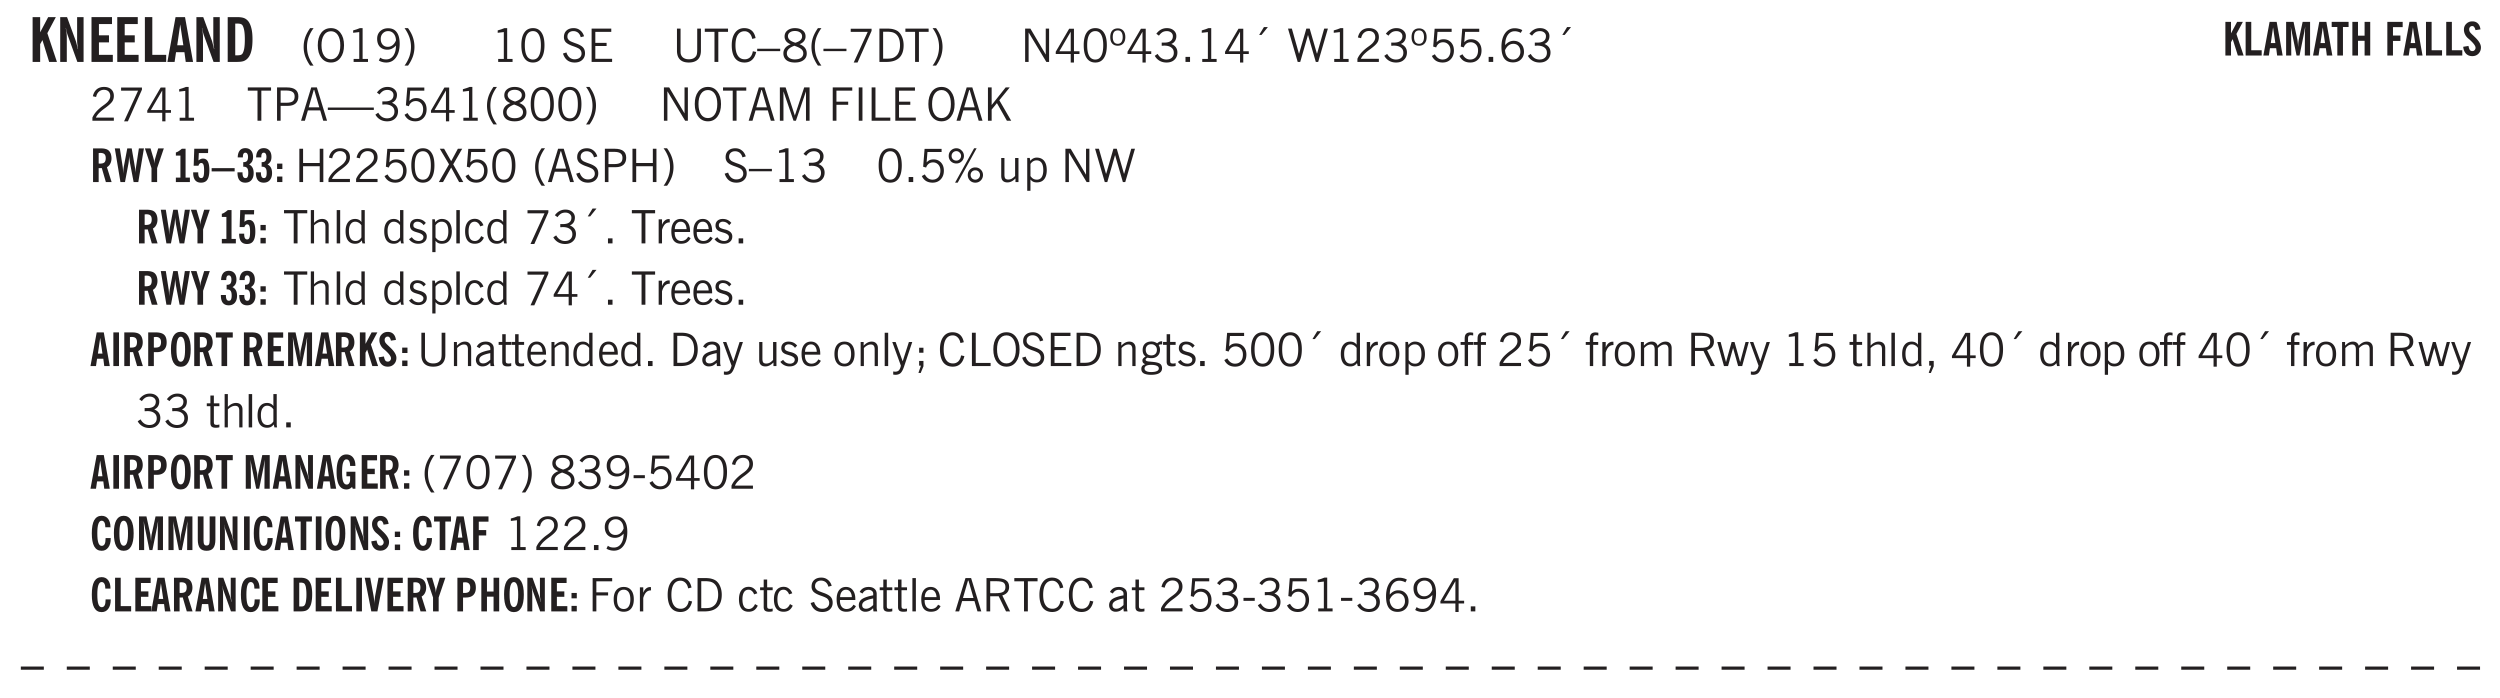 <svg xmlns="http://www.w3.org/2000/svg" xmlns:xlink="http://www.w3.org/1999/xlink" width="326pt" height="91pt" viewBox="0 0 326 91"><defs><symbol overflow="visible" id="ak"><path style="stroke:none" d="M2.297-2.36a1.066 1.066 0 0 0-.36-.343.87.87 0 0 0-.453-.125c-.25 0-.449.11-.593.328-.149.21-.22.508-.22.89 0 .43.071.75.22.97.144.218.359.328.64.328a.81.81 0 0 0 .422-.11 1.05 1.05 0 0 0 .344-.36Zm.437-1.984v3.969c.008.137.024.262.047.375h-.344l-.093-.39a1.106 1.106 0 0 1-.39.343 1.152 1.152 0 0 1-.485.094c-.399 0-.703-.14-.922-.422-.211-.29-.313-.691-.313-1.203 0-.52.11-.914.329-1.188.218-.28.523-.421.921-.421.188 0 .348.039.485.109a.796.796 0 0 1 .328.297v-1.563Zm0 0"/></symbol><symbol overflow="visible" id="b"><path style="stroke:none" d="M.5 0v-5.844h.984v1.985l1.047-1.985h1L2.421-3.75 3.672 0H2.657l-.875-2.844-.297.531V0Zm0 0"/></symbol><symbol overflow="visible" id="d"><path style="stroke:none" d="M.5 0v-5.844h2.672v.907H1.469v1.468H2.78v.922H1.47v1.625H3.28V0Zm0 0"/></symbol><symbol overflow="visible" id="e"><path style="stroke:none" d="M.5 0v-5.844h.969v4.922H3.28V0Zm0 0"/></symbol><symbol overflow="visible" id="f"><path style="stroke:none" d="M1.36-2.172h.796L1.75-4.89ZM.077 0l1.063-5.844h1.234L3.422 0h-.953l-.172-1.266H1.203L1.016 0Zm0 0"/></symbol><symbol overflow="visible" id="g"><path style="stroke:none" d="M1.484-.86h.235c.195 0 .347-.015.453-.046a.47.47 0 0 0 .25-.172c.101-.156.18-.379.234-.672.051-.3.078-.695.078-1.188 0-.476-.027-.863-.078-1.156-.054-.3-.133-.531-.234-.687a.492.492 0 0 0-.25-.172A1.689 1.689 0 0 0 1.719-5h-.235ZM.5 0v-5.844h1.203c.395 0 .703.043.922.125.219.086.406.227.563.422.187.25.32.563.406.938.094.367.14.84.14 1.421 0 .594-.046 1.079-.14 1.454-.086.375-.219.683-.406.921-.157.2-.344.344-.563.438-.219.086-.527.125-.922.125Zm0 0"/></symbol><symbol overflow="visible" id="h"><path style="stroke:none" d="M1.203.484a5.307 5.307 0 0 1-.64-1.203 3.795 3.795 0 0 1-.204-1.25c0-.426.067-.836.204-1.234.144-.406.359-.805.64-1.203h.453A5.034 5.034 0 0 0 1-3.203 3.67 3.67 0 0 0 .797-1.97c0 .438.066.856.203 1.25.145.399.363.797.656 1.203Zm0 0"/></symbol><symbol overflow="visible" id="i"><path style="stroke:none" d="M.766-2.172c0 .574.109 1.024.328 1.344.218.324.52.484.906.484.375 0 .672-.16.89-.484.22-.32.329-.77.329-1.344 0-.57-.11-1.02-.328-1.344C2.67-3.836 2.375-4 2-4c-.387 0-.688.164-.906.484-.219.325-.328.774-.328 1.344Zm-.485 0c0-.676.149-1.219.453-1.625.313-.406.735-.61 1.266-.61.52 0 .93.204 1.234.61.313.399.47.938.47 1.625 0 .688-.157 1.235-.47 1.64-.304.407-.714.61-1.234.61-.523 0-.938-.203-1.25-.61-.313-.405-.469-.952-.469-1.64Zm0 0"/></symbol><symbol overflow="visible" id="j"><path style="stroke:none" d="M2.047-4.406v4.015h.703V0H.875v-.39h.734v-3.5l-.796.093v-.312c.164-.04.32-.086.468-.141.157-.05.29-.102.407-.156Zm0 0"/></symbol><symbol overflow="visible" id="k"><path style="stroke:none" d="M2.797-2.797c-.012-.375-.11-.672-.297-.89a.923.923 0 0 0-.734-.329c-.274 0-.5.102-.688.297-.18.188-.266.43-.266.719 0 .313.083.563.25.75.165.188.391.281.672.281.227 0 .43-.066.61-.203.187-.144.336-.351.453-.625Zm0 .656c-.156.18-.328.313-.516.407-.187.093-.39.14-.61.14-.398 0-.718-.125-.968-.375-.242-.258-.36-.61-.36-1.047 0-.406.13-.734.391-.984.27-.258.614-.39 1.032-.39.5 0 .875.171 1.125.515.257.336.39.836.39 1.5 0 .75-.164 1.352-.484 1.797-.313.437-.735.656-1.266.656C1.332.078 1.148.051.984 0a1.29 1.29 0 0 1-.421-.188L.75-.561c.113.085.234.148.36.187.132.031.273.047.421.047.383 0 .692-.16.922-.484.227-.333.344-.774.344-1.329Zm0 0"/></symbol><symbol overflow="visible" id="l"><path style="stroke:none" d="M.313.484a4.75 4.75 0 0 0 .64-1.203 3.9 3.9 0 0 0 0-2.484 4.817 4.817 0 0 0-.64-1.203h.453c.289.398.504.797.64 1.203a3.9 3.9 0 0 1 0 2.484A4.75 4.75 0 0 1 .766.484Zm0 0"/></symbol><symbol overflow="visible" id="n"><path style="stroke:none" d="M2.047-4.406v4.015h.703V0H.875v-.39h.734v-3.5l-.796.093v-.312c.164-.04.32-.086.468-.141.157-.05.29-.102.407-.156Zm0 0"/></symbol><symbol overflow="visible" id="o"><path style="stroke:none" d="M.75-2.172c0 .617.086 1.078.266 1.39a.858.858 0 0 0 .796.47c.344 0 .598-.157.766-.47.176-.312.266-.773.266-1.39 0-.601-.09-1.062-.266-1.375-.168-.312-.422-.469-.765-.469-.344 0-.61.157-.797.47-.18.312-.266.773-.266 1.374Zm-.453 0c0-.726.129-1.281.39-1.656.258-.383.633-.578 1.125-.578.489 0 .86.195 1.11.578.258.375.39.93.39 1.656 0 .73-.132 1.29-.39 1.672-.25.387-.621.578-1.11.578C1.32.078.946-.113.688-.5c-.261-.383-.39-.941-.39-1.672Zm0 0"/></symbol><symbol overflow="visible" id="q"><path style="stroke:none" d="m.203-1.094.453-.14c.082.273.219.492.406.656a.994.994 0 0 0 .657.234c.27 0 .488-.066.656-.203a.67.67 0 0 0 .25-.547.72.72 0 0 0-.078-.343.84.84 0 0 0-.219-.266c-.137-.094-.383-.203-.734-.328a7.453 7.453 0 0 1-.266-.094c-.367-.145-.625-.3-.781-.469a.98.98 0 0 1-.219-.656c0-.352.113-.633.344-.844.226-.207.535-.312.922-.312.332 0 .613.093.843.281.239.18.41.438.516.781l-.437.125a1.08 1.08 0 0 0-.344-.594.976.976 0 0 0-.625-.203c-.23 0-.418.07-.563.204-.136.124-.203.296-.203.515 0 .106.02.2.063.281.05.086.125.168.219.25.101.075.328.172.671.297.114.043.204.074.266.094.406.156.688.328.844.516.156.187.234.433.234.734 0 .355-.125.648-.375.875-.242.219-.562.328-.969.328-.386 0-.71-.098-.968-.297-.25-.195-.438-.488-.563-.875Zm0 0"/></symbol><symbol overflow="visible" id="r"><path style="stroke:none" d="M.578 0v-4.344h2.563v.422H1.062v1.438h1.47v.406h-1.47v1.672H3.25V0Zm0 0"/></symbol><symbol overflow="visible" id="s"><path style="stroke:none" d="M.578-4.344h.469v2.797c0 .2.004.352.016.453.019.094.05.184.093.266a.816.816 0 0 0 .375.36c.164.085.364.124.594.124.238 0 .441-.039.61-.125a.856.856 0 0 0 .374-.36.875.875 0 0 0 .079-.28c.019-.102.03-.274.03-.516v-2.719h.485v2.875c0 .5-.137.887-.406 1.157-.274.261-.664.39-1.172.39-.512 0-.898-.129-1.156-.39C.707-.57.579-.958.579-1.47Zm0 0"/></symbol><symbol overflow="visible" id="t"><path style="stroke:none" d="M1.39 0v-3.922H.126v-.422h3.031v.422H1.891V0Zm0 0"/></symbol><symbol overflow="visible" id="u"><path style="stroke:none" d="M3.469-1.297c-.106.461-.29.805-.547 1.031-.25.23-.574.344-.969.344C1.41.078.993-.113.703-.5.422-.895.281-1.453.281-2.172c0-.695.145-1.242.438-1.64.289-.395.687-.594 1.187-.594.407 0 .735.11.985.328.25.219.414.543.5.969L2.953-3c-.062-.32-.183-.566-.36-.734A.882.882 0 0 0 1.954-4c-.387 0-.683.164-.89.484-.2.313-.297.766-.297 1.36 0 .586.101 1.031.312 1.344.207.312.504.468.89.468a.973.973 0 0 0 .704-.265c.187-.188.305-.446.36-.782Zm0 0"/></symbol><symbol overflow="visible" id="v"><path style="stroke:none" d="M0-1.406v-.313h3v.313Zm0 0"/></symbol><symbol overflow="visible" id="w"><path style="stroke:none" d="M1.734-2.11c-.343.126-.593.274-.75.438a.767.767 0 0 0-.234.563c0 .23.094.418.281.562.196.149.446.219.75.219.344 0 .614-.067.813-.203a.686.686 0 0 0 .297-.578.707.707 0 0 0-.266-.563c-.168-.144-.465-.289-.89-.437Zm.125-.39c.32-.102.547-.219.672-.344a.653.653 0 0 0 .203-.5.588.588 0 0 0-.265-.5c-.168-.125-.39-.187-.672-.187-.274 0-.492.062-.656.187a.58.58 0 0 0-.25.485c0 .187.078.355.234.5.156.136.398.257.734.359Zm-.609.203c-.262-.101-.46-.238-.594-.406a.963.963 0 0 1-.203-.61c0-.32.117-.582.36-.78.25-.208.578-.313.984-.313.426 0 .766.101 1.016.297.25.187.374.449.374.78a.94.94 0 0 1-.203.61c-.125.168-.32.305-.578.406.32.126.555.29.703.485.157.2.235.445.235.734 0 .367-.14.653-.422.86-.274.21-.649.312-1.125.312-.469 0-.84-.101-1.11-.312-.261-.22-.39-.516-.39-.891 0-.258.078-.488.234-.688.164-.207.406-.367.719-.484Zm0 0"/></symbol><symbol overflow="visible" id="x"><path style="stroke:none" d="M1.203.484a5.307 5.307 0 0 1-.64-1.203 3.795 3.795 0 0 1-.204-1.25c0-.426.067-.836.204-1.234.144-.406.359-.805.64-1.203h.453A5.034 5.034 0 0 0 1-3.203 3.67 3.67 0 0 0 .797-1.97c0 .438.066.856.203 1.25.145.399.363.797.656 1.203Zm0 0"/></symbol><symbol overflow="visible" id="y"><path style="stroke:none" d="m.828.078 1.828-4H.437v-.406h2.72v.281L1.327.078Zm0 0"/></symbol><symbol overflow="visible" id="z"><path style="stroke:none" d="M1.5-3.938h-.438v3.516h.375c.333 0 .594-.02.782-.062.187-.051.347-.133.484-.25.176-.133.313-.32.406-.563.102-.25.157-.539.157-.875 0-.344-.047-.64-.141-.89a1.332 1.332 0 0 0-.422-.594 1.294 1.294 0 0 0-.469-.219 3.423 3.423 0 0 0-.734-.063ZM.578 0v-4.344H1.61c.332 0 .602.032.813.094.207.055.394.137.562.25.239.188.422.438.547.75.133.313.203.672.203 1.078 0 .719-.187 1.262-.562 1.625C2.797-.18 2.238 0 1.5 0Zm0 0"/></symbol><symbol overflow="visible" id="A"><path style="stroke:none" d="M.313.484a4.75 4.75 0 0 0 .64-1.203 3.9 3.9 0 0 0 0-2.484 4.817 4.817 0 0 0-.64-1.203h.453c.289.398.504.797.64 1.203a3.9 3.9 0 0 1 0 2.484A4.75 4.75 0 0 1 .766.484Zm0 0"/></symbol><symbol overflow="visible" id="B"><path style="stroke:none" d="M.578 0v-4.344h.688l2 3.39v-3.39h.437V0h-.36L1.032-3.844V0Zm0 0"/></symbol><symbol overflow="visible" id="C"><path style="stroke:none" d="M2.625-4.328v2.937h.719v.36h-.719v1.11h-.422v-1.11H.25v-.297l1.75-3Zm-.422 2.937v-2.546L.72-1.392Zm0 0"/></symbol><symbol overflow="visible" id="D"><path style="stroke:none" d="M.484-3.234c0 .28.055.5.172.656.114.148.274.219.485.219.195 0 .351-.07.468-.22.114-.155.172-.374.172-.655 0-.29-.058-.508-.172-.657-.105-.144-.261-.218-.468-.218-.22 0-.387.074-.5.218-.106.149-.157.368-.157.657Zm-.328 0c0-.364.082-.645.25-.844.176-.195.422-.297.735-.297.3 0 .539.102.718.297.176.2.266.48.266.844 0 .355-.09.632-.266.828-.18.199-.418.297-.718.297-.313 0-.559-.098-.735-.297-.168-.196-.25-.473-.25-.828Zm0 0"/></symbol><symbol overflow="visible" id="E"><path style="stroke:none" d="m.203-.797.375-.25c.133.242.297.422.485.547.195.125.414.188.656.188.3 0 .535-.079.703-.235.176-.156.265-.367.265-.64 0-.301-.109-.532-.328-.688-.21-.164-.515-.25-.921-.25-.063 0-.122.008-.172.016h-.157v-.407h.313c.375 0 .656-.066.844-.203.195-.144.296-.351.296-.625a.59.59 0 0 0-.218-.484c-.149-.125-.34-.188-.578-.188-.211 0-.399.047-.563.141a1.555 1.555 0 0 0-.453.453l-.344-.25c.188-.25.39-.43.61-.547.226-.125.484-.187.765-.187.375 0 .672.101.89.297a.927.927 0 0 1 .345.75c0 .242-.059.449-.172.625a1.023 1.023 0 0 1-.485.39c.258.106.457.25.594.438.133.187.203.414.203.672 0 .398-.133.714-.39.953-.25.242-.594.36-1.032.36-.336 0-.632-.075-.89-.22a1.646 1.646 0 0 1-.64-.656Zm0 0"/></symbol><symbol overflow="visible" id="F"><path style="stroke:none" d="M.61 0v-.656h.593V0Zm0 0"/></symbol><symbol overflow="visible" id="G"><path style="stroke:none" d="m1.094-3.516.625-1.03h.515l-.828 1.03Zm0 0"/></symbol><symbol overflow="visible" id="H"><path style="stroke:none" d="M1.39 0 .126-4.344h.5l.922 3.25h.031l.938-3.25h.437l.938 3.25h.03l.923-3.25h.484L4.062 0H3.75L2.734-3.516 1.72 0Zm0 0"/></symbol><symbol overflow="visible" id="I"><path style="stroke:none" d="M.297 0v-.406c.094-.219.219-.426.375-.625.156-.196.348-.395.578-.594.102-.094.27-.223.5-.39a4.37 4.37 0 0 0 .484-.391 1.86 1.86 0 0 0 .297-.406.95.95 0 0 0 .094-.407c0-.25-.074-.445-.219-.594-.148-.144-.351-.218-.61-.218a.928.928 0 0 0-.655.25c-.18.156-.297.386-.36.687L.36-3.188c.082-.394.25-.695.5-.906.25-.207.567-.312.954-.312.394 0 .707.105.937.312.227.211.344.496.344.86 0 .156-.024.296-.063.421-.031.118-.09.231-.172.344-.148.211-.453.485-.921.828a6.86 6.86 0 0 0-.235.172 5.132 5.132 0 0 0-.61.547C.939-.742.82-.57.75-.406h2.344V0Zm0 0"/></symbol><symbol overflow="visible" id="J"><path style="stroke:none" d="M.406-.781.796-1c.126.23.27.402.438.516a.94.94 0 0 0 .563.171c.312 0 .562-.101.75-.312.187-.219.281-.508.281-.875 0-.32-.09-.578-.265-.766a.914.914 0 0 0-.704-.296c-.21 0-.39.058-.546.171a.978.978 0 0 0-.344.5L.579-2l.187-2.328h2.218v.406H1.141l-.11 1.36a1.28 1.28 0 0 1 .39-.297c.145-.063.317-.094.516-.094.395 0 .72.137.97.406.25.274.374.625.374 1.063 0 .46-.136.836-.406 1.125-.273.293-.625.437-1.063.437-.335 0-.62-.074-.859-.219a1.48 1.48 0 0 1-.547-.64Zm0 0"/></symbol><symbol overflow="visible" id="K"><path style="stroke:none" d="M.828-1.531c.02.375.125.672.313.89.187.22.43.329.734.329a.89.89 0 0 0 .672-.282 1.02 1.02 0 0 0 .281-.734c0-.313-.086-.563-.25-.75-.168-.188-.39-.281-.672-.281a.999.999 0 0 0-.625.218c-.18.137-.328.34-.453.61Zm.016-.657c.156-.187.328-.328.515-.421.188-.094.383-.141.594-.141.406 0 .727.137.969.406.25.262.375.606.375 1.031 0 .407-.137.743-.406 1-.262.25-.606.376-1.032.376-.492 0-.867-.165-1.125-.5C.484-.781.36-1.285.36-1.954c0-.75.157-1.344.47-1.781.312-.438.734-.657 1.265-.657.176 0 .344.024.5.063.164.031.328.094.484.187l-.203.36a1.104 1.104 0 0 0-.36-.156A1.408 1.408 0 0 0 2.095-4c-.387 0-.696.168-.922.5-.219.324-.328.762-.328 1.313Zm0 0"/></symbol><symbol overflow="visible" id="L"><path style="stroke:none" d="M1.047-2.344h.734c.395 0 .676-.062.844-.187.164-.125.25-.332.25-.625 0-.281-.09-.477-.266-.594-.168-.125-.453-.188-.859-.188h-.703ZM.578 0v-4.344h1.266c.52 0 .898.102 1.14.297.25.188.375.484.375.89 0 .387-.12.688-.359.907-.242.21-.578.313-1.016.313h-.937V0Zm0 0"/></symbol><symbol overflow="visible" id="M"><path style="stroke:none" d="M1.11-1.75h1.374l-.656-2.266h-.062ZM.11 0l1.327-4.344h.735L3.5 0H3l-.39-1.344H1L.61 0Zm0 0"/></symbol><symbol overflow="visible" id="N"><path style="stroke:none" d="M0-1.406v-.313h6v.313Zm0 0"/></symbol><symbol overflow="visible" id="O"><path style="stroke:none" d="M.766-2.172c0 .574.109 1.024.328 1.344.218.324.52.484.906.484.375 0 .672-.16.89-.484.22-.32.329-.77.329-1.344 0-.57-.11-1.02-.328-1.344C2.67-3.836 2.375-4 2-4c-.387 0-.688.164-.906.484-.219.325-.328.774-.328 1.344Zm-.485 0c0-.676.149-1.219.453-1.625.313-.406.735-.61 1.266-.61.52 0 .93.204 1.234.61.313.399.47.938.47 1.625 0 .688-.157 1.235-.47 1.64-.304.407-.714.61-1.234.61-.523 0-.938-.203-1.25-.61-.313-.405-.469-.952-.469-1.64Zm0 0"/></symbol><symbol overflow="visible" id="P"><path style="stroke:none" d="M.578 0v-4.344h.75L2.531-.672 3.75-4.344h.703V0h-.469v-3.828L2.672 0h-.313L1.047-3.828V0Zm0 0"/></symbol><symbol overflow="visible" id="Q"><path style="stroke:none" d="M.578 0v-4.344h2.547v.422H1.062v1.438h1.532v.406H1.063V0Zm0 0"/></symbol><symbol overflow="visible" id="R"><path style="stroke:none" d="M.61 0v-4.344h.484V0Zm0 0"/></symbol><symbol overflow="visible" id="S"><path style="stroke:none" d="M.61 0v-4.344h.5v3.938h1.937V0Zm0 0"/></symbol><symbol overflow="visible" id="T"><path style="stroke:none" d="M.61 0v-4.344h.484v2.297l1.828-2.297h.531l-1.36 1.672L3.642 0h-.563L1.781-2.297l-.687.844V0Zm0 0"/></symbol><symbol overflow="visible" id="ad"><path style="stroke:none" d="M.578 0v-4.344h.485v1.86h2.171v-1.86h.47V0h-.47v-2.063H1.063V0Zm0 0"/></symbol><symbol overflow="visible" id="ae"><path style="stroke:none" d="m.047 0 1.328-2.313-1.203-2.03h.562l.922 1.624.875-1.625h.563L1.922-2.312 3.234 0h-.546L1.655-1.89.594 0Zm0 0"/></symbol><symbol overflow="visible" id="af"><path style="stroke:none" d="M3.172-.922c0 .168.055.313.172.438.125.117.27.171.437.171a.572.572 0 0 0 .422-.171.598.598 0 0 0 .188-.438.604.604 0 0 0-.172-.437.604.604 0 0 0-.438-.172.589.589 0 0 0-.61.61Zm-.375 0c0-.281.094-.515.281-.703a.954.954 0 0 1 .703-.281c.281 0 .516.093.703.281a.938.938 0 0 1 .297.703.985.985 0 0 1-.297.719.954.954 0 0 1-.703.281.954.954 0 0 1-.703-.281 1.003 1.003 0 0 1-.281-.719ZM.687-3.406c0 .168.055.312.172.437a.631.631 0 0 0 .454.172.572.572 0 0 0 .421-.172.598.598 0 0 0 .188-.437.573.573 0 0 0-.188-.438.558.558 0 0 0-.421-.187.613.613 0 0 0-.625.625ZM1.141.078l2.484-4.484h.328L1.484.078ZM.312-3.406c0-.281.094-.516.282-.703a.985.985 0 0 1 .719-.297c.269 0 .5.101.687.297a.938.938 0 0 1 .297.703.938.938 0 0 1-.297.703.937.937 0 0 1-.688.281c-.28 0-.523-.094-.718-.281a.954.954 0 0 1-.281-.703Zm0 0"/></symbol><symbol overflow="visible" id="ag"><path style="stroke:none" d="M2.719-3.14V0h-.39v-.469c-.18.18-.352.309-.517.39a1.193 1.193 0 0 1-.53.126c-.262 0-.466-.07-.61-.219C.535-.328.469-.539.469-.812v-2.329H.89v2.157c0 .242.035.414.109.515.082.094.21.14.39.14a.993.993 0 0 0 .454-.108 1.95 1.95 0 0 0 .437-.36V-3.14Zm0 0"/></symbol><symbol overflow="visible" id="ah"><path style="stroke:none" d="M.922-.781c.125.168.25.289.375.36.133.073.289.108.469.108.257 0 .46-.101.609-.312.145-.219.219-.523.219-.922 0-.426-.074-.742-.219-.953-.148-.219-.367-.328-.656-.328a.85.85 0 0 0-.453.125c-.137.086-.25.2-.344.344ZM.5 1.14v-4.282h.328l.078.391a.975.975 0 0 1 .375-.328.96.96 0 0 1 .453-.11c.414 0 .739.141.97.422.226.282.343.688.343 1.22 0 .51-.117.905-.344 1.187-.219.273-.543.406-.969.406-.18 0-.336-.031-.468-.094a.973.973 0 0 1-.344-.297v1.485Zm0 0"/></symbol><symbol overflow="visible" id="ai"><path style="stroke:none" d="M.5 0v-4.344h.422v1.672c.176-.187.348-.316.515-.39a1.21 1.21 0 0 1 .547-.126c.27 0 .477.079.625.235.145.148.22.355.22.625V0h-.423v-2.156c0-.239-.043-.406-.125-.5-.086-.102-.219-.156-.406-.156-.168 0-.328.042-.484.124a1.708 1.708 0 0 0-.47.344V0Zm0 0"/></symbol><symbol overflow="visible" id="aj"><path style="stroke:none" d="M.516 0v-4.344h.453V0Zm0 0"/></symbol><symbol overflow="visible" id="c"><path style="stroke:none" d="M.5 0v-5.844h.89l1.141 3.11c.04.136.082.293.125.468.051.18.098.375.14.594h.032a9.442 9.442 0 0 1-.094-.672 4.31 4.31 0 0 1-.03-.515v-2.985h.843V0h-.813L1.516-3.375a3.89 3.89 0 0 1-.157-.5 7.997 7.997 0 0 1-.109-.531h-.031a5.475 5.475 0 0 1 .14 1.328V0Zm0 0"/></symbol><symbol overflow="visible" id="al"><path style="stroke:none" d="m.11-.547.359-.265c.113.167.242.292.39.375.157.085.32.124.5.124a.698.698 0 0 0 .454-.14.479.479 0 0 0 .171-.39c0-.239-.242-.427-.718-.563-.106-.032-.188-.055-.25-.078-.262-.07-.461-.176-.594-.313a.782.782 0 0 1-.188-.531c0-.258.082-.469.25-.625.176-.156.407-.235.688-.235.238 0 .445.043.625.126.187.085.351.214.5.39l-.281.297a1.223 1.223 0 0 0-.375-.344.943.943 0 0 0-.438-.11.572.572 0 0 0-.39.126.426.426 0 0 0-.141.328c0 .063.008.125.031.188.031.054.07.101.125.14.094.063.27.133.531.203.133.032.235.059.297.078.27.094.461.211.578.344a.754.754 0 0 1 .188.531c0 .293-.106.524-.313.688-.199.168-.468.25-.812.25-.242 0-.465-.05-.672-.156a1.335 1.335 0 0 1-.516-.438Zm0 0"/></symbol><symbol overflow="visible" id="am"><path style="stroke:none" d="M2.672-.75c-.125.273-.29.477-.485.61-.199.124-.433.187-.703.187-.406 0-.718-.133-.937-.406C.328-.641.219-1.047.219-1.58c0-.507.11-.905.328-1.187.226-.289.539-.437.937-.437.27 0 .5.078.688.234.195.149.344.352.437.61l-.421.14a.946.946 0 0 0-.282-.437.638.638 0 0 0-.437-.172c-.262 0-.461.11-.594.328-.137.219-.203.527-.203.922 0 .418.066.734.203.953.133.21.344.313.625.313.164 0 .316-.051.453-.157a1.24 1.24 0 0 0 .36-.484Zm0 0"/></symbol><symbol overflow="visible" id="an"><path style="stroke:none" d="M.5 0v-3.14h.438v.718c.101-.258.226-.445.375-.562a.781.781 0 0 1 .53-.188h.095l.015.438h-.062a.8.8 0 0 0-.579.25c-.156.168-.28.414-.375.734V0Zm0 0"/></symbol><symbol overflow="visible" id="ao"><path style="stroke:none" d="M.688-1.86h1.53c-.011-.288-.085-.523-.218-.702a.661.661 0 0 0-.547-.266c-.23 0-.414.09-.547.265-.136.168-.21.403-.219.704Zm1.734.985.328.188c-.125.25-.293.437-.5.562-.21.117-.465.172-.766.172-.406 0-.718-.133-.937-.406C.336-.641.234-1.047.234-1.58c0-.5.102-.89.313-1.171.219-.29.52-.438.906-.438.383 0 .68.141.89.422.22.274.329.657.329 1.157v.125h-2v.109c0 .324.078.586.234.781a.77.77 0 0 0 .625.281.945.945 0 0 0 .516-.14c.156-.102.281-.242.375-.422Zm0 0"/></symbol><symbol overflow="visible" id="ay"><path style="stroke:none" d="M.5 0v-3.14h.39v.484c.176-.188.348-.32.516-.406.164-.083.344-.126.532-.126.257 0 .457.079.593.235.145.148.219.355.219.625V0h-.422v-2.156c0-.239-.043-.406-.125-.5-.074-.102-.203-.156-.39-.156a.911.911 0 0 0-.454.124 1.548 1.548 0 0 0-.437.344V0Zm0 0"/></symbol><symbol overflow="visible" id="az"><path style="stroke:none" d="M2.125-.828v-.86c-.523.106-.89.227-1.11.36-.218.137-.327.308-.327.516 0 .148.039.261.125.343.093.086.222.125.39.125a.994.994 0 0 0 .422-.11c.156-.081.32-.206.5-.374Zm-.016.406a1.71 1.71 0 0 1-.468.36 1.36 1.36 0 0 1-.532.109.874.874 0 0 1-.625-.234.874.874 0 0 1-.234-.625.93.93 0 0 1 .422-.797c.289-.196.773-.36 1.453-.485v-.234a.436.436 0 0 0-.172-.344.698.698 0 0 0-.453-.14.85.85 0 0 0-.453.124.976.976 0 0 0-.313.36L.36-2.531c.114-.219.266-.38.454-.485.195-.113.437-.171.718-.171.332 0 .586.085.766.25.187.156.281.382.281.671v1.75c0 .086.004.168.016.25.008.075.023.149.047.22V0h-.485Zm0 0"/></symbol><symbol overflow="visible" id="aA"><path style="stroke:none" d="M1.734-.375v.36a1.42 1.42 0 0 1-.218.046 2.314 2.314 0 0 1-.25.016c-.23 0-.407-.047-.532-.14C.617-.196.563-.353.563-.564v-2.203h-.47v-.375h.47v-1.015h.453v1.015h.718v.375h-.718V-.75c0 .18.023.293.078.344.062.054.172.078.328.078.082 0 .18-.016.297-.047Zm0 0"/></symbol><symbol overflow="visible" id="aB"><path style="stroke:none" d="M1.188-.047.063-3.14H.5l.922 2.516.812-2.516h.438L1.609.047c-.148.437-.304.726-.468.875-.168.144-.391.219-.672.219-.055 0-.106-.008-.156-.016a.644.644 0 0 1-.126-.016V.703C.228.711.27.72.314.72c.039.008.082.015.124.015.208 0 .368-.058.485-.171.113-.118.203-.32.265-.61Zm0 0"/></symbol><symbol overflow="visible" id="aC"><path style="stroke:none" d="M.64-1.578c0 .418.07.734.22.953.156.21.374.313.656.313.27 0 .476-.102.625-.313.156-.219.234-.531.234-.938 0-.414-.074-.726-.219-.937a.724.724 0 0 0-.64-.328.76.76 0 0 0-.657.328c-.148.21-.218.516-.218.922Zm-.437 0c0-.508.113-.906.344-1.188.226-.28.55-.421.969-.421.414 0 .738.14.968.421.227.282.344.68.344 1.188 0 .523-.117.922-.344 1.203-.23.281-.554.422-.968.422-.418 0-.743-.14-.97-.422-.23-.281-.343-.68-.343-1.203Zm0 0"/></symbol><symbol overflow="visible" id="aD"><path style="stroke:none" d="m.594.89.328-.937H.687v-.625h.563v.703L.89.906Zm.094-2.624v-.657h.562v.657Zm0 0"/></symbol><symbol overflow="visible" id="aE"><path style="stroke:none" d="M.563.313c0 .156.07.269.218.343.145.082.36.125.64.125.333 0 .583-.043.75-.125.165-.074.25-.187.25-.344 0-.156-.085-.273-.25-.343-.167-.082-.417-.125-.75-.125-.28 0-.495.043-.64.125C.633.05.562.164.562.313Zm.156-2.454c0 .243.062.43.187.563.125.125.305.187.547.187.219 0 .39-.062.516-.187.133-.125.203-.3.203-.531 0-.227-.07-.407-.203-.532a.756.756 0 0 0-.547-.203c-.219 0-.39.063-.516.188-.125.125-.187.297-.187.515ZM.656-.25a.587.587 0 0 1-.281-.172.504.504 0 0 1-.094-.312c0-.094.031-.176.094-.25.063-.082.172-.172.328-.266a.831.831 0 0 1-.297-.344 1.254 1.254 0 0 1-.094-.5c0-.344.098-.613.297-.812.207-.196.493-.297.86-.297.144 0 .273.023.39.062.125.043.239.102.344.172.113-.094.211-.16.297-.203a.732.732 0 0 1 .281-.062h.078v.406h-.093a.849.849 0 0 0-.25.031c-.055.012-.09.031-.11.063.051.086.094.18.125.28.031.095.047.204.047.329 0 .336-.105.602-.312.797-.2.2-.477.297-.829.297-.074 0-.152-.004-.234-.016a1.382 1.382 0 0 1-.234-.047.545.545 0 0 0-.203.125.209.209 0 0 0-.063.156c0 .137.195.215.594.235.133.012.238.023.312.031.477.043.801.125.97.25.175.125.265.32.265.594 0 .27-.121.476-.36.625-.242.144-.593.219-1.062.219-.43 0-.75-.063-.969-.188C.243.828.141.633.141.375.14.227.176.102.25 0c.082-.094.219-.176.406-.25Zm0 0"/></symbol><symbol overflow="visible" id="aF"><path style="stroke:none" d="M.547 0v-2.766H.016v-.375h.53v-.437c0-.281.056-.485.173-.61.125-.132.312-.203.562-.203.051 0 .11.008.172.016.063 0 .129.012.203.031v.36c-.054-.008-.11-.02-.172-.032-.054-.007-.101-.015-.14-.015-.125 0-.219.039-.282.11-.054.062-.078.163-.078.296v.484h.657v.375H.984V0Zm0 0"/></symbol><symbol overflow="visible" id="aG"><path style="stroke:none" d="M.484 0v-3.14h.391v.484c.176-.188.344-.32.5-.406.164-.083.344-.126.531-.126.196 0 .36.047.485.141.125.086.21.215.265.39.176-.187.348-.32.516-.405.164-.083.344-.126.531-.126.258 0 .457.079.594.235.133.148.203.355.203.625V0h-.422v-2.188c0-.218-.043-.374-.125-.468-.074-.102-.2-.156-.375-.156a.911.911 0 0 0-.453.124 1.683 1.683 0 0 0-.422.344V0h-.422v-2.172c0-.226-.043-.39-.125-.484-.074-.102-.199-.156-.375-.156a.993.993 0 0 0-.437.109 1.868 1.868 0 0 0-.438.36V0Zm0 0"/></symbol><symbol overflow="visible" id="aH"><path style="stroke:none" d="M1.797-3.938h-.734v1.563h.718c.446 0 .77-.055.969-.172.195-.125.297-.328.297-.61 0-.288-.09-.491-.266-.609-.18-.113-.508-.171-.984-.171ZM.578 0v-4.344h1.219c.601 0 1.039.094 1.312.282.282.18.422.468.422.875 0 .28-.078.515-.234.703-.149.18-.367.312-.656.406L3.656 0h-.531l-.953-1.969h-1.11V0Zm0 0"/></symbol><symbol overflow="visible" id="aI"><path style="stroke:none" d="M1 0 .125-3.14h.438l.703 2.624L2-3.14h.375l.734 2.625.704-2.625h.421L3.375 0h-.531l-.656-2.36L1.53 0Zm0 0"/></symbol><symbol overflow="visible" id="aJ"><path style="stroke:none" d="m.578.89.328-.937H.641v-.625h.593v.703L.86.906Zm0 0"/></symbol><symbol overflow="visible" id="aM"><path style="stroke:none" d="M2.797-2.797c-.012-.375-.11-.672-.297-.89a.923.923 0 0 0-.734-.329c-.274 0-.5.102-.688.297-.18.188-.266.43-.266.719 0 .313.083.563.25.75.165.188.391.281.672.281.227 0 .43-.066.61-.203.187-.144.336-.351.453-.625Zm0 .656c-.156.18-.328.313-.516.407-.187.093-.39.14-.61.14-.398 0-.718-.125-.968-.375-.242-.258-.36-.61-.36-1.047 0-.406.13-.734.391-.984.27-.258.614-.39 1.032-.39.5 0 .875.171 1.125.515.257.336.39.836.39 1.5 0 .75-.164 1.352-.484 1.797-.313.437-.735.656-1.266.656C1.332.078 1.148.051.984 0a1.29 1.29 0 0 1-.421-.188L.75-.561c.113.085.234.148.36.187.132.031.273.047.421.047.383 0 .692-.16.922-.484.227-.333.344-.774.344-1.329Zm0 0"/></symbol><symbol overflow="visible" id="aN"><path style="stroke:none" d="M.25-1.375v-.39h1.469v.39Zm0 0"/></symbol><symbol overflow="visible" id="U"><path style="stroke:none" d="M1.11-2.422c.019.012.038.016.062.016h.11c.269 0 .46-.051.577-.156.114-.114.172-.301.172-.563 0-.238-.058-.41-.172-.516-.105-.101-.28-.156-.53-.156-.044 0-.11.008-.204.016h-.016ZM2.796 0h-.75l-.531-1.828a.535.535 0 0 1-.141.016h-.266V0H.375v-4.39h.969c.281 0 .488.023.625.062.144.031.273.09.39.172.133.105.239.25.313.437.07.188.11.399.11.625 0 .262-.055.492-.157.688-.094.199-.242.355-.438.469Zm0 0"/></symbol><symbol overflow="visible" id="V"><path style="stroke:none" d="M.828 0 .094-4.39H.75l.375 2.421c.008.074.02.184.031.328.008.137.02.32.032.547.007-.226.019-.414.03-.562.02-.157.036-.27.048-.344l.453-2.39h.578l.422 2.468c.02.125.035.258.047.39.02.137.03.282.03.438 0-.144.005-.289.017-.437.007-.145.023-.285.046-.422l.375-2.438h.657L3.156 0h-.61l-.468-2.469a19.254 19.254 0 0 1-.062-.469 3.15 3.15 0 0 1-.032-.468c-.023.25-.043.449-.062.594-.012.148-.024.25-.031.312L1.42 0Zm0 0"/></symbol><symbol overflow="visible" id="W"><path style="stroke:none" d="M.797 0v-1.813l-.86-2.578h.735l.406 1.375c.02.063.035.149.047.25.02.106.035.227.047.36a5.12 5.12 0 0 1 .031-.375c.02-.102.04-.188.063-.25l.406-1.36h.734l-.875 2.579V0Zm0 0"/></symbol><symbol overflow="visible" id="Y"><path style="stroke:none" d="M1.64-.578h.563V0H.375v-.578h.594v-2.875H.375v-.406a1.38 1.38 0 0 0 .39-.188c.126-.082.255-.18.391-.297h.485Zm0 0"/></symbol><symbol overflow="visible" id="Z"><path style="stroke:none" d="M.234-1.266h.657v.047c0 .23.03.407.093.532.07.117.172.171.297.171.133 0 .227-.066.282-.203.062-.133.093-.394.093-.781 0-.395-.031-.656-.093-.781-.055-.133-.149-.203-.282-.203a.296.296 0 0 0-.218.093.592.592 0 0 0-.141.266H.297l.078-2.219h1.813l-.016.563H.969l-.047.969c.101-.083.203-.145.297-.188a.732.732 0 0 1 .281-.063c.29 0 .504.126.64.376.133.242.204.62.204 1.14 0 .563-.09.977-.266 1.234-.168.262-.445.391-.828.391-.336 0-.59-.11-.766-.328-.168-.219-.25-.535-.25-.953Zm0 0"/></symbol><symbol overflow="visible" id="aa"><path style="stroke:none" d="M0-1.39v-.423h3v.422Zm0 0"/></symbol><symbol overflow="visible" id="ab"><path style="stroke:none" d="M.25-1.266h.656v.047c0 .23.031.407.094.532.07.117.172.171.297.171s.21-.05.266-.156c.062-.113.093-.289.093-.531 0-.29-.047-.492-.14-.61-.094-.125-.25-.187-.47-.187H1v-.594h.016c.218 0 .375-.05.468-.156.094-.113.141-.29.141-.531 0-.176-.031-.313-.094-.406a.269.269 0 0 0-.25-.141c-.117 0-.199.047-.25.14-.054.094-.078.247-.078.454v.015H.281c.008-.383.098-.68.266-.89.164-.207.41-.313.734-.313.313 0 .555.106.735.313.175.199.265.48.265.843 0 .23-.043.422-.125.579-.086.156-.215.289-.39.39.207.106.359.25.453.438.094.18.14.414.14.703 0 .375-.101.68-.296.906-.188.219-.454.328-.797.328C.93.078.676-.032.5-.25.332-.469.25-.785.25-1.203Zm0 0"/></symbol><symbol overflow="visible" id="ac"><path style="stroke:none" d="M.375-1.703v-.703h.688v.703ZM.375 0v-.719h.688V0Zm0 0"/></symbol><symbol overflow="visible" id="ap"><path style="stroke:none" d="M1.016-1.625h.593l-.296-2.047ZM.046 0 .86-4.39h.922L2.563 0h-.72L1.72-.953H.906L.766 0Zm0 0"/></symbol><symbol overflow="visible" id="aq"><path style="stroke:none" d="M.39 0v-4.39h.735V0Zm0 0"/></symbol><symbol overflow="visible" id="ar"><path style="stroke:none" d="M1.11-2.422c.019.012.038.016.062.016h.125c.27 0 .46-.051.578-.156.113-.114.172-.301.172-.563 0-.227-.059-.395-.172-.5-.105-.113-.277-.172-.516-.172a.644.644 0 0 0-.125.016H1.11ZM.374 0v-4.39h.969c.52 0 .89.105 1.11.312.218.2.327.531.327 1 0 .418-.117.734-.344.953-.218.21-.539.313-.953.313H1.11V0Zm0 0"/></symbol><symbol overflow="visible" id="as"><path style="stroke:none" d="M.938-2.188c0 .563.046.977.14 1.235.094.262.234.39.422.39.188 0 .328-.128.422-.39.094-.258.14-.672.14-1.235 0-.562-.046-.972-.14-1.234-.094-.27-.234-.406-.422-.406-.188 0-.328.137-.422.406-.094.262-.14.672-.14 1.235Zm-.72 0c0-.75.102-1.316.313-1.703.219-.382.54-.578.969-.578.426 0 .75.196.969.578.219.387.328.954.328 1.704s-.11 1.32-.328 1.703c-.219.386-.543.578-.969.578-.43 0-.75-.192-.969-.578C.321-.867.22-1.438.22-2.188Zm0 0"/></symbol><symbol overflow="visible" id="at"><path style="stroke:none" d="M.813 0v-3.719H.078v-.672h2.203v.672h-.734V0Zm0 0"/></symbol><symbol overflow="visible" id="au"><path style="stroke:none" d="M.375 0v-4.39h2v.687H1.109v1.094h.97v.703h-.97v1.218h1.36V0Zm0 0"/></symbol><symbol overflow="visible" id="av"><path style="stroke:none" d="M.375 0v-4.39h.969l.5 2.312c.02.094.035.226.047.39.02.168.039.368.062.594 0-.218.004-.41.016-.578.02-.176.039-.312.062-.406l.5-2.313H3.5V0h-.688l.016-2.828v-.297c.008-.156.024-.375.047-.656-.023.105-.047.226-.078.36-.024.136-.055.323-.094.562L2.125 0h-.39l-.579-2.86a13.642 13.642 0 0 0-.11-.562c-.023-.133-.042-.254-.062-.36.02.282.032.5.032.657.007.156.015.258.015.297L1.047 0Zm0 0"/></symbol><symbol overflow="visible" id="aw"><path style="stroke:none" d="M.375 0v-4.39h.734v1.5l.797-1.5h.75l-.844 1.577L2.75 0H2l-.672-2.14-.219.406V0Zm0 0"/></symbol><symbol overflow="visible" id="ax"><path style="stroke:none" d="m.188-1.14.687-.11c.04.23.098.402.172.516a.393.393 0 0 0 .328.156c.125 0 .223-.04.297-.125a.427.427 0 0 0 .125-.313c0-.238-.262-.593-.781-1.062-.086-.07-.149-.125-.188-.156a1.597 1.597 0 0 1-.406-.532 1.392 1.392 0 0 1-.14-.609c0-.313.1-.566.312-.766.207-.207.469-.312.781-.312.3 0 .54.09.719.266.187.18.3.437.344.78l-.657.095a.848.848 0 0 0-.156-.391.302.302 0 0 0-.266-.14.353.353 0 0 0-.28.124c-.075.074-.11.18-.11.313 0 .117.031.23.094.344.07.105.218.257.437.453l.14.14c.57.524.86.992.86 1.406 0 .336-.11.61-.328.829-.211.21-.477.312-.797.312-.336 0-.605-.101-.813-.312-.21-.22-.335-.52-.375-.907Zm0 0"/></symbol><symbol overflow="visible" id="aK"><path style="stroke:none" d="M.375 0v-4.39h.672l.844 2.343c.039.094.078.211.109.344.031.137.063.289.094.453h.031c-.031-.188-.059-.352-.078-.5a2.627 2.627 0 0 1-.031-.39v-2.25h.64V0h-.61l-.905-2.531a2.346 2.346 0 0 1-.125-.375 5.311 5.311 0 0 1-.079-.39H.922c.031.155.05.32.062.483.02.157.032.325.032.5V0Zm0 0"/></symbol><symbol overflow="visible" id="aL"><path style="stroke:none" d="m2.328 0-.094-.234A.926.926 0 0 1 1.922 0 .885.885 0 0 1 1.5.094c-.43 0-.75-.192-.969-.578C.321-.867.22-1.438.22-2.188S.32-3.503.53-3.89c.219-.382.54-.578.969-.578.363 0 .648.133.86.39.206.263.312.622.312 1.079v.031h-.688c0-.281-.043-.492-.125-.64-.086-.145-.203-.22-.359-.22-.188 0-.328.138-.422.407-.094.262-.14.672-.14 1.235 0 .574.046.992.14 1.25.102.261.258.39.469.39a.348.348 0 0 0 .312-.172c.082-.113.125-.273.125-.484v-.422H1.5v-.594h1.172V0Zm0 0"/></symbol><symbol overflow="visible" id="aO"><path style="stroke:none" d="M1.984-2.969c0-.281-.043-.492-.125-.64-.086-.145-.203-.22-.359-.22-.188 0-.328.138-.422.407-.094.262-.14.672-.14 1.235 0 .562.046.98.14 1.25.094.261.238.39.438.39.164 0 .289-.078.375-.234.082-.156.125-.395.125-.719v-.063h.671v.063c0 .492-.109.883-.328 1.172-.21.281-.496.422-.859.422-.43 0-.75-.192-.969-.578C.321-.867.22-1.438.22-2.188S.32-3.503.53-3.89c.219-.382.54-.578.969-.578.363 0 .645.133.844.39.207.263.312.634.312 1.11Zm0 0"/></symbol><symbol overflow="visible" id="aP"><path style="stroke:none" d="M2.656-1.375c0 .512-.094.887-.281 1.125-.18.23-.465.344-.86.344C1.118.094.829-.02.642-.25.453-.488.359-.863.359-1.375v-3.016h.75v3.157c0 .242.032.406.094.5.063.093.16.14.297.14.156 0 .258-.047.313-.14.062-.102.093-.286.093-.547v-3.11h.75Zm0 0"/></symbol><symbol overflow="visible" id="aQ"><path style="stroke:none" d="M.375 0v-4.39h2v.687H1.109v1.094h.97v.703h-.97V0Zm0 0"/></symbol><symbol overflow="visible" id="aR"><path style="stroke:none" d="M.375 0v-4.39h.734v3.702h1.36V0Zm0 0"/></symbol><symbol overflow="visible" id="aS"><path style="stroke:none" d="M1.11-.64h.187c.144 0 .254-.008.328-.032a.387.387 0 0 0 .188-.14c.082-.114.14-.282.171-.5a5.38 5.38 0 0 0 .063-.891 5.14 5.14 0 0 0-.063-.875 1.15 1.15 0 0 0-.171-.5.322.322 0 0 0-.188-.125.884.884 0 0 0-.328-.047h-.188ZM.374 0v-4.39h.906c.29 0 .52.038.688.109a.997.997 0 0 1 .422.312c.144.188.25.422.312.703a4.9 4.9 0 0 1 .094 1.063c0 .45-.04.812-.11 1.094a1.77 1.77 0 0 1-.296.687.945.945 0 0 1-.422.328C1.8-.03 1.57 0 1.28 0Zm0 0"/></symbol><symbol overflow="visible" id="aT"><path style="stroke:none" d="m.906 0-.86-4.39h.72l.437 2.374c.02.125.04.282.063.47.02.187.03.39.03.609a5.83 5.83 0 0 1 .048-.594c.02-.176.039-.336.062-.485l.438-2.375h.687L1.703 0Zm0 0"/></symbol><symbol overflow="visible" id="aU"><path style="stroke:none" d="M.375 0v-4.39h.734v1.796h.86V-4.39h.734V0H1.97v-1.922h-.86V0Zm0 0"/></symbol><clipPath id="aV"><path d="M286.77 2.652h35.043v16.563H286.77Zm0 0"/></clipPath><clipPath id="a"><path d="M0 0h324v91H0z"/></clipPath><clipPath id="aW"><path d="M0 0h324v91H0z"/></clipPath><g id="aX" clip-path="url(#a)"><use xlink:href="#b" x="1.752" y="8.074" style="fill:#231f20;fill-opacity:1"/><use xlink:href="#c" x="5.352" y="8.074" style="fill:#231f20;fill-opacity:1"/><use xlink:href="#d" x="9.432" y="8.074" style="fill:#231f20;fill-opacity:1"/><use xlink:href="#d" x="12.792" y="8.074" style="fill:#231f20;fill-opacity:1"/><use xlink:href="#e" x="16.392" y="8.074" style="fill:#231f20;fill-opacity:1"/><use xlink:href="#f" x="19.752" y="8.074" style="fill:#231f20;fill-opacity:1"/><use xlink:href="#c" x="23.111" y="8.074" style="fill:#231f20;fill-opacity:1"/><use xlink:href="#g" x="27.192" y="8.074" style="fill:#231f20;fill-opacity:1"/><use xlink:href="#h" x="37.237" y="8.074" style="fill:#231f20;fill-opacity:1"/><use xlink:href="#i" x="39.157" y="8.074" style="fill:#231f20;fill-opacity:1"/><use xlink:href="#j" x="43.237" y="8.074" style="fill:#231f20;fill-opacity:1"/><use xlink:href="#k" x="46.837" y="8.074" style="fill:#231f20;fill-opacity:1"/><use xlink:href="#l" x="50.437" y="8.074" style="fill:#231f20;fill-opacity:1"/><use xlink:href="#m" x="52.373" y="8.074" style="fill:#231f20;fill-opacity:1"/><use xlink:href="#n" x="62.088" y="8.074" style="fill:#231f20;fill-opacity:1"/><use xlink:href="#o" x="65.688" y="8.074" style="fill:#231f20;fill-opacity:1"/><use xlink:href="#p" x="69.288" y="8.074" style="fill:#231f20;fill-opacity:1"/><g style="fill:#231f20;fill-opacity:1"><use xlink:href="#q" x="71.208" y="8.074"/><use xlink:href="#r" x="74.568" y="8.074"/></g><use xlink:href="#p" x="77.927" y="8.074" style="fill:#231f20;fill-opacity:1"/><use xlink:href="#s" x="85.698" y="8.074" style="fill:#231f20;fill-opacity:1"/><use xlink:href="#t" x="89.778" y="8.074" style="fill:#231f20;fill-opacity:1"/><use xlink:href="#u" x="93.138" y="8.074" style="fill:#231f20;fill-opacity:1"/><use xlink:href="#v" x="96.737" y="8.074" style="fill:#231f20;fill-opacity:1"/><use xlink:href="#w" x="99.857" y="8.074" style="fill:#231f20;fill-opacity:1"/><use xlink:href="#x" x="103.457" y="8.074" style="fill:#231f20;fill-opacity:1"/><use xlink:href="#v" x="105.377" y="8.074" style="fill:#231f20;fill-opacity:1"/><use xlink:href="#y" x="108.497" y="8.074" style="fill:#231f20;fill-opacity:1"/><use xlink:href="#z" x="112.097" y="8.074" style="fill:#231f20;fill-opacity:1"/><use xlink:href="#t" x="115.937" y="8.074" style="fill:#231f20;fill-opacity:1"/><use xlink:href="#A" x="119.297" y="8.074" style="fill:#231f20;fill-opacity:1"/><use xlink:href="#m" x="121.384" y="8.074" style="fill:#231f20;fill-opacity:1"/><use xlink:href="#B" x="131.099" y="8.074" style="fill:#231f20;fill-opacity:1"/><use xlink:href="#C" x="135.419" y="8.074" style="fill:#231f20;fill-opacity:1"/><use xlink:href="#o" x="139.019" y="8.074" style="fill:#231f20;fill-opacity:1"/><use xlink:href="#D" x="142.619" y="8.074" style="fill:#231f20;fill-opacity:1"/><use xlink:href="#C" x="144.778" y="8.074" style="fill:#231f20;fill-opacity:1"/><use xlink:href="#E" x="148.378" y="8.074" style="fill:#231f20;fill-opacity:1"/><use xlink:href="#F" x="151.978" y="8.074" style="fill:#231f20;fill-opacity:1"/><use xlink:href="#n" x="153.898" y="8.074" style="fill:#231f20;fill-opacity:1"/><use xlink:href="#C" x="157.498" y="8.074" style="fill:#231f20;fill-opacity:1"/><use xlink:href="#G" x="161.098" y="8.074" style="fill:#231f20;fill-opacity:1"/><use xlink:href="#m" x="164.111" y="8.074" style="fill:#231f20;fill-opacity:1"/><use xlink:href="#H" x="165.83" y="8.074" style="fill:#231f20;fill-opacity:1"/><use xlink:href="#n" x="171.11" y="8.074" style="fill:#231f20;fill-opacity:1"/><use xlink:href="#I" x="174.71" y="8.074" style="fill:#231f20;fill-opacity:1"/><use xlink:href="#E" x="178.31" y="8.074" style="fill:#231f20;fill-opacity:1"/><use xlink:href="#D" x="181.91" y="8.074" style="fill:#231f20;fill-opacity:1"/><use xlink:href="#J" x="184.31" y="8.074" style="fill:#231f20;fill-opacity:1"/><use xlink:href="#J" x="187.91" y="8.074" style="fill:#231f20;fill-opacity:1"/><use xlink:href="#F" x="191.51" y="8.074" style="fill:#231f20;fill-opacity:1"/><use xlink:href="#K" x="193.43" y="8.074" style="fill:#231f20;fill-opacity:1"/><use xlink:href="#E" x="197.03" y="8.074" style="fill:#231f20;fill-opacity:1"/><use xlink:href="#G" x="200.63" y="8.074" style="fill:#231f20;fill-opacity:1"/><use xlink:href="#I" x="9.752" y="15.742" style="fill:#231f20;fill-opacity:1"/><use xlink:href="#y" x="13.352" y="15.742" style="fill:#231f20;fill-opacity:1"/><use xlink:href="#C" x="16.952" y="15.742" style="fill:#231f20;fill-opacity:1"/><use xlink:href="#n" x="20.552" y="15.742" style="fill:#231f20;fill-opacity:1"/><use xlink:href="#t" x="30.188" y="15.742" style="fill:#231f20;fill-opacity:1"/><use xlink:href="#L" x="33.548" y="15.742" style="fill:#231f20;fill-opacity:1"/><use xlink:href="#M" x="37.148" y="15.742" style="fill:#231f20;fill-opacity:1"/><g style="fill:#231f20;fill-opacity:1"><use xlink:href="#N" x="40.748" y="15.742"/><use xlink:href="#E" x="46.748" y="15.742"/></g><use xlink:href="#J" x="50.348" y="15.742" style="fill:#231f20;fill-opacity:1"/><use xlink:href="#C" x="53.948" y="15.742" style="fill:#231f20;fill-opacity:1"/><use xlink:href="#n" x="57.548" y="15.742" style="fill:#231f20;fill-opacity:1"/><use xlink:href="#x" x="61.148" y="15.742" style="fill:#231f20;fill-opacity:1"/><use xlink:href="#w" x="63.308" y="15.742" style="fill:#231f20;fill-opacity:1"/><use xlink:href="#o" x="66.908" y="15.742" style="fill:#231f20;fill-opacity:1"/><use xlink:href="#o" x="70.508" y="15.742" style="fill:#231f20;fill-opacity:1"/><use xlink:href="#A" x="74.108" y="15.742" style="fill:#231f20;fill-opacity:1"/><use xlink:href="#p" x="80.396" y="15.742" style="fill:#231f20;fill-opacity:1"/><use xlink:href="#p" x="82.076" y="15.742" style="fill:#231f20;fill-opacity:1"/><use xlink:href="#B" x="83.996" y="15.742" style="fill:#231f20;fill-opacity:1"/><use xlink:href="#O" x="88.316" y="15.742" style="fill:#231f20;fill-opacity:1"/><use xlink:href="#t" x="92.156" y="15.742" style="fill:#231f20;fill-opacity:1"/><use xlink:href="#M" x="95.516" y="15.742" style="fill:#231f20;fill-opacity:1"/><use xlink:href="#P" x="99.116" y="15.742" style="fill:#231f20;fill-opacity:1"/><use xlink:href="#Q" x="106.01" y="15.742" style="fill:#231f20;fill-opacity:1"/><use xlink:href="#R" x="109.37" y="15.742" style="fill:#231f20;fill-opacity:1"/><use xlink:href="#S" x="111.05" y="15.742" style="fill:#231f20;fill-opacity:1"/><use xlink:href="#r" x="114.17" y="15.742" style="fill:#231f20;fill-opacity:1"/><use xlink:href="#O" x="118.778" y="15.742" style="fill:#231f20;fill-opacity:1"/><use xlink:href="#M" x="122.618" y="15.742" style="fill:#231f20;fill-opacity:1"/><use xlink:href="#T" x="126.218" y="15.742" style="fill:#231f20;fill-opacity:1"/><use xlink:href="#U" x="9.758" y="23.74" style="fill:#231f20;fill-opacity:1"/><use xlink:href="#V" x="12.878" y="23.74" style="fill:#231f20;fill-opacity:1"/><use xlink:href="#W" x="16.958" y="23.74" style="fill:#231f20;fill-opacity:1"/><use xlink:href="#X" x="19.118" y="23.74" style="fill:#231f20;fill-opacity:1"/><use xlink:href="#Y" x="20.558" y="23.74" style="fill:#231f20;fill-opacity:1"/><use xlink:href="#Z" x="22.958" y="23.74" style="fill:#231f20;fill-opacity:1"/><use xlink:href="#aa" x="25.598" y="23.74" style="fill:#231f20;fill-opacity:1"/><use xlink:href="#ab" x="28.718" y="23.74" style="fill:#231f20;fill-opacity:1"/><use xlink:href="#ab" x="31.118" y="23.74" style="fill:#231f20;fill-opacity:1"/><use xlink:href="#ac" x="33.758" y="23.74" style="fill:#231f20;fill-opacity:1"/><use xlink:href="#X" x="35.198" y="23.74" style="fill:#231f20;fill-opacity:1"/><use xlink:href="#ad" x="36.458" y="23.74" style="fill:#231f20;fill-opacity:1"/><use xlink:href="#I" x="40.538" y="23.74" style="fill:#231f20;fill-opacity:1"/><use xlink:href="#I" x="44.138" y="23.74" style="fill:#231f20;fill-opacity:1"/><use xlink:href="#J" x="47.738" y="23.74" style="fill:#231f20;fill-opacity:1"/><use xlink:href="#o" x="51.338" y="23.74" style="fill:#231f20;fill-opacity:1"/><use xlink:href="#ae" x="55.178" y="23.74" style="fill:#231f20;fill-opacity:1"/><use xlink:href="#J" x="58.298" y="23.74" style="fill:#231f20;fill-opacity:1"/><use xlink:href="#o" x="61.898" y="23.74" style="fill:#231f20;fill-opacity:1"/><use xlink:href="#p" x="65.498" y="23.74" style="fill:#231f20;fill-opacity:1"/><use xlink:href="#x" x="67.418" y="23.74" style="fill:#231f20;fill-opacity:1"/><use xlink:href="#M" x="69.338" y="23.74" style="fill:#231f20;fill-opacity:1"/><g style="fill:#231f20;fill-opacity:1"><use xlink:href="#q" x="72.937" y="23.74"/><use xlink:href="#L" x="76.297" y="23.74"/></g><use xlink:href="#ad" x="79.897" y="23.74" style="fill:#231f20;fill-opacity:1"/><use xlink:href="#A" x="84.217" y="23.74" style="fill:#231f20;fill-opacity:1"/><g style="fill:#231f20;fill-opacity:1"><use xlink:href="#q" x="92.294" y="23.74"/><use xlink:href="#v" x="95.654" y="23.74"/></g><use xlink:href="#n" x="98.774" y="23.74" style="fill:#231f20;fill-opacity:1"/><use xlink:href="#E" x="102.374" y="23.74" style="fill:#231f20;fill-opacity:1"/><use xlink:href="#p" x="110.36" y="23.74" style="fill:#231f20;fill-opacity:1"/><use xlink:href="#o" x="112.28" y="23.74" style="fill:#231f20;fill-opacity:1"/><use xlink:href="#F" x="115.88" y="23.74" style="fill:#231f20;fill-opacity:1"/><use xlink:href="#J" x="117.8" y="23.74" style="fill:#231f20;fill-opacity:1"/><use xlink:href="#af" x="121.4" y="23.74" style="fill:#231f20;fill-opacity:1"/><use xlink:href="#ag" x="128.09" y="23.74" style="fill:#231f20;fill-opacity:1"/><use xlink:href="#ah" x="131.45" y="23.74" style="fill:#231f20;fill-opacity:1"/><use xlink:href="#B" x="136.352" y="23.74" style="fill:#231f20;fill-opacity:1"/><use xlink:href="#H" x="140.672" y="23.74" style="fill:#231f20;fill-opacity:1"/><use xlink:href="#U" x="15.752" y="31.738" style="fill:#231f20;fill-opacity:1"/><use xlink:href="#V" x="18.872" y="31.738" style="fill:#231f20;fill-opacity:1"/><use xlink:href="#W" x="22.952" y="31.738" style="fill:#231f20;fill-opacity:1"/><use xlink:href="#X" x="25.112" y="31.738" style="fill:#231f20;fill-opacity:1"/><use xlink:href="#Y" x="26.552" y="31.738" style="fill:#231f20;fill-opacity:1"/><use xlink:href="#Z" x="28.952" y="31.738" style="fill:#231f20;fill-opacity:1"/><use xlink:href="#ac" x="31.592" y="31.738" style="fill:#231f20;fill-opacity:1"/><use xlink:href="#p" x="32.99" y="31.738" style="fill:#231f20;fill-opacity:1"/><use xlink:href="#t" x="34.91" y="31.738" style="fill:#231f20;fill-opacity:1"/><use xlink:href="#ai" x="38.03" y="31.738" style="fill:#231f20;fill-opacity:1"/><use xlink:href="#aj" x="41.39" y="31.738" style="fill:#231f20;fill-opacity:1"/><use xlink:href="#ak" x="42.83" y="31.738" style="fill:#231f20;fill-opacity:1"/><use xlink:href="#p" x="46.19" y="31.738" style="fill:#231f20;fill-opacity:1"/><use xlink:href="#ak" x="47.87" y="31.738" style="fill:#231f20;fill-opacity:1"/><use xlink:href="#al" x="51.23" y="31.738" style="fill:#231f20;fill-opacity:1"/><use xlink:href="#ah" x="53.87" y="31.738" style="fill:#231f20;fill-opacity:1"/><use xlink:href="#aj" x="56.99" y="31.738" style="fill:#231f20;fill-opacity:1"/><use xlink:href="#am" x="58.43" y="31.738" style="fill:#231f20;fill-opacity:1"/><use xlink:href="#ak" x="61.31" y="31.738" style="fill:#231f20;fill-opacity:1"/><use xlink:href="#p" x="64.43" y="31.738" style="fill:#231f20;fill-opacity:1"/><use xlink:href="#y" x="66.35" y="31.738" style="fill:#231f20;fill-opacity:1"/><use xlink:href="#E" x="69.949" y="31.738" style="fill:#231f20;fill-opacity:1"/><use xlink:href="#G" x="73.549" y="31.738" style="fill:#231f20;fill-opacity:1"/><use xlink:href="#F" x="76.669" y="31.738" style="fill:#231f20;fill-opacity:1"/><use xlink:href="#p" x="78.349" y="31.738" style="fill:#231f20;fill-opacity:1"/><use xlink:href="#t" x="80.269" y="31.738" style="fill:#231f20;fill-opacity:1"/><use xlink:href="#an" x="83.389" y="31.738" style="fill:#231f20;fill-opacity:1"/><use xlink:href="#ao" x="85.309" y="31.738" style="fill:#231f20;fill-opacity:1"/><use xlink:href="#ao" x="88.189" y="31.738" style="fill:#231f20;fill-opacity:1"/><use xlink:href="#al" x="91.069" y="31.738" style="fill:#231f20;fill-opacity:1"/><use xlink:href="#F" x="93.708" y="31.738" style="fill:#231f20;fill-opacity:1"/><use xlink:href="#U" x="15.752" y="39.736" style="fill:#231f20;fill-opacity:1"/><use xlink:href="#V" x="18.872" y="39.736" style="fill:#231f20;fill-opacity:1"/><use xlink:href="#W" x="22.952" y="39.736" style="fill:#231f20;fill-opacity:1"/><use xlink:href="#X" x="25.112" y="39.736" style="fill:#231f20;fill-opacity:1"/><use xlink:href="#ab" x="26.552" y="39.736" style="fill:#231f20;fill-opacity:1"/><use xlink:href="#ab" x="28.952" y="39.736" style="fill:#231f20;fill-opacity:1"/><use xlink:href="#ac" x="31.592" y="39.736" style="fill:#231f20;fill-opacity:1"/><use xlink:href="#p" x="32.99" y="39.736" style="fill:#231f20;fill-opacity:1"/><use xlink:href="#t" x="34.91" y="39.736" style="fill:#231f20;fill-opacity:1"/><use xlink:href="#ai" x="38.03" y="39.736" style="fill:#231f20;fill-opacity:1"/><use xlink:href="#aj" x="41.39" y="39.736" style="fill:#231f20;fill-opacity:1"/><use xlink:href="#ak" x="42.83" y="39.736" style="fill:#231f20;fill-opacity:1"/><use xlink:href="#p" x="46.19" y="39.736" style="fill:#231f20;fill-opacity:1"/><use xlink:href="#ak" x="47.87" y="39.736" style="fill:#231f20;fill-opacity:1"/><use xlink:href="#al" x="51.23" y="39.736" style="fill:#231f20;fill-opacity:1"/><use xlink:href="#ah" x="53.87" y="39.736" style="fill:#231f20;fill-opacity:1"/><use xlink:href="#aj" x="56.99" y="39.736" style="fill:#231f20;fill-opacity:1"/><use xlink:href="#am" x="58.43" y="39.736" style="fill:#231f20;fill-opacity:1"/><use xlink:href="#ak" x="61.31" y="39.736" style="fill:#231f20;fill-opacity:1"/><use xlink:href="#p" x="64.43" y="39.736" style="fill:#231f20;fill-opacity:1"/><use xlink:href="#y" x="66.35" y="39.736" style="fill:#231f20;fill-opacity:1"/><use xlink:href="#C" x="69.949" y="39.736" style="fill:#231f20;fill-opacity:1"/><use xlink:href="#G" x="73.549" y="39.736" style="fill:#231f20;fill-opacity:1"/><use xlink:href="#F" x="76.669" y="39.736" style="fill:#231f20;fill-opacity:1"/><use xlink:href="#p" x="78.349" y="39.736" style="fill:#231f20;fill-opacity:1"/><use xlink:href="#t" x="80.269" y="39.736" style="fill:#231f20;fill-opacity:1"/><use xlink:href="#an" x="83.389" y="39.736" style="fill:#231f20;fill-opacity:1"/><use xlink:href="#ao" x="85.309" y="39.736" style="fill:#231f20;fill-opacity:1"/><use xlink:href="#ao" x="88.189" y="39.736" style="fill:#231f20;fill-opacity:1"/><use xlink:href="#al" x="91.069" y="39.736" style="fill:#231f20;fill-opacity:1"/><use xlink:href="#F" x="93.708" y="39.736" style="fill:#231f20;fill-opacity:1"/><use xlink:href="#ap" x="9.752" y="47.734" style="fill:#231f20;fill-opacity:1"/><use xlink:href="#aq" x="12.392" y="47.734" style="fill:#231f20;fill-opacity:1"/><use xlink:href="#U" x="13.832" y="47.734" style="fill:#231f20;fill-opacity:1"/><use xlink:href="#ar" x="16.952" y="47.734" style="fill:#231f20;fill-opacity:1"/><use xlink:href="#as" x="20.072" y="47.734" style="fill:#231f20;fill-opacity:1"/><use xlink:href="#U" x="22.952" y="47.734" style="fill:#231f20;fill-opacity:1"/><use xlink:href="#at" x="26.072" y="47.734" style="fill:#231f20;fill-opacity:1"/><use xlink:href="#X" x="28.472" y="47.734" style="fill:#231f20;fill-opacity:1"/><use xlink:href="#U" x="29.432" y="47.734" style="fill:#231f20;fill-opacity:1"/><use xlink:href="#au" x="32.552" y="47.734" style="fill:#231f20;fill-opacity:1"/><use xlink:href="#av" x="35.192" y="47.734" style="fill:#231f20;fill-opacity:1"/><use xlink:href="#ap" x="39.032" y="47.734" style="fill:#231f20;fill-opacity:1"/><use xlink:href="#U" x="41.432" y="47.734" style="fill:#231f20;fill-opacity:1"/><use xlink:href="#aw" x="44.552" y="47.734" style="fill:#231f20;fill-opacity:1"/><use xlink:href="#ax" x="47.191" y="47.734" style="fill:#231f20;fill-opacity:1"/><use xlink:href="#ac" x="50.071" y="47.734" style="fill:#231f20;fill-opacity:1"/><use xlink:href="#X" x="51.511" y="47.734" style="fill:#231f20;fill-opacity:1"/><use xlink:href="#s" x="52.37" y="47.734" style="fill:#231f20;fill-opacity:1"/><use xlink:href="#ay" x="56.69" y="47.734" style="fill:#231f20;fill-opacity:1"/><use xlink:href="#az" x="59.81" y="47.734" style="fill:#231f20;fill-opacity:1"/><use xlink:href="#aA" x="62.93" y="47.734" style="fill:#231f20;fill-opacity:1"/><use xlink:href="#aA" x="64.61" y="47.734" style="fill:#231f20;fill-opacity:1"/><use xlink:href="#ao" x="66.53" y="47.734" style="fill:#231f20;fill-opacity:1"/><use xlink:href="#ay" x="69.41" y="47.734" style="fill:#231f20;fill-opacity:1"/><use xlink:href="#ak" x="72.53" y="47.734" style="fill:#231f20;fill-opacity:1"/><use xlink:href="#ao" x="75.89" y="47.734" style="fill:#231f20;fill-opacity:1"/><use xlink:href="#ak" x="78.77" y="47.734" style="fill:#231f20;fill-opacity:1"/><use xlink:href="#F" x="81.89" y="47.734" style="fill:#231f20;fill-opacity:1"/><use xlink:href="#p" x="83.81" y="47.734" style="fill:#231f20;fill-opacity:1"/><use xlink:href="#z" x="85.25" y="47.734" style="fill:#231f20;fill-opacity:1"/><use xlink:href="#az" x="89.329" y="47.734" style="fill:#231f20;fill-opacity:1"/><use xlink:href="#aB" x="92.209" y="47.734" style="fill:#231f20;fill-opacity:1"/><use xlink:href="#p" x="95.089" y="47.734" style="fill:#231f20;fill-opacity:1"/><use xlink:href="#ag" x="96.529" y="47.734" style="fill:#231f20;fill-opacity:1"/><use xlink:href="#al" x="99.649" y="47.734" style="fill:#231f20;fill-opacity:1"/><use xlink:href="#ao" x="102.289" y="47.734" style="fill:#231f20;fill-opacity:1"/><use xlink:href="#p" x="105.169" y="47.734" style="fill:#231f20;fill-opacity:1"/><use xlink:href="#aC" x="106.609" y="47.734" style="fill:#231f20;fill-opacity:1"/><use xlink:href="#ay" x="109.729" y="47.734" style="fill:#231f20;fill-opacity:1"/><use xlink:href="#aj" x="112.849" y="47.734" style="fill:#231f20;fill-opacity:1"/><use xlink:href="#aB" x="114.288" y="47.734" style="fill:#231f20;fill-opacity:1"/><use xlink:href="#aD" x="117.168" y="47.734" style="fill:#231f20;fill-opacity:1"/><use xlink:href="#p" x="118.848" y="47.734" style="fill:#231f20;fill-opacity:1"/><use xlink:href="#u" x="120.288" y="47.734" style="fill:#231f20;fill-opacity:1"/><use xlink:href="#S" x="124.128" y="47.734" style="fill:#231f20;fill-opacity:1"/><use xlink:href="#O" x="127.248" y="47.734" style="fill:#231f20;fill-opacity:1"/><g style="fill:#231f20;fill-opacity:1"><use xlink:href="#q" x="131.088" y="47.734"/><use xlink:href="#r" x="134.448" y="47.734"/></g><use xlink:href="#z" x="137.808" y="47.734" style="fill:#231f20;fill-opacity:1"/><use xlink:href="#p" x="141.888" y="47.734" style="fill:#231f20;fill-opacity:1"/><use xlink:href="#ay" x="143.328" y="47.734" style="fill:#231f20;fill-opacity:1"/><use xlink:href="#aE" x="146.688" y="47.734" style="fill:#231f20;fill-opacity:1"/><use xlink:href="#aA" x="149.568" y="47.734" style="fill:#231f20;fill-opacity:1"/><use xlink:href="#al" x="151.488" y="47.734" style="fill:#231f20;fill-opacity:1"/><use xlink:href="#F" x="153.888" y="47.734" style="fill:#231f20;fill-opacity:1"/><use xlink:href="#p" x="155.808" y="47.734" style="fill:#231f20;fill-opacity:1"/><use xlink:href="#J" x="157.248" y="47.734" style="fill:#231f20;fill-opacity:1"/><use xlink:href="#o" x="160.847" y="47.734" style="fill:#231f20;fill-opacity:1"/><use xlink:href="#o" x="164.447" y="47.734" style="fill:#231f20;fill-opacity:1"/><use xlink:href="#G" x="168.047" y="47.734" style="fill:#231f20;fill-opacity:1"/><use xlink:href="#p" x="171.167" y="47.734" style="fill:#231f20;fill-opacity:1"/><use xlink:href="#ak" x="172.607" y="47.734" style="fill:#231f20;fill-opacity:1"/><use xlink:href="#an" x="175.727" y="47.734" style="fill:#231f20;fill-opacity:1"/><use xlink:href="#aC" x="177.647" y="47.734" style="fill:#231f20;fill-opacity:1"/><use xlink:href="#ah" x="180.767" y="47.734" style="fill:#231f20;fill-opacity:1"/><use xlink:href="#p" x="183.887" y="47.734" style="fill:#231f20;fill-opacity:1"/><use xlink:href="#aC" x="185.327" y="47.734" style="fill:#231f20;fill-opacity:1"/><use xlink:href="#aF" x="188.447" y="47.734" style="fill:#231f20;fill-opacity:1"/><use xlink:href="#aF" x="190.127" y="47.734" style="fill:#231f20;fill-opacity:1"/><use xlink:href="#p" x="191.807" y="47.734" style="fill:#231f20;fill-opacity:1"/><use xlink:href="#I" x="193.247" y="47.734" style="fill:#231f20;fill-opacity:1"/><use xlink:href="#J" x="196.847" y="47.734" style="fill:#231f20;fill-opacity:1"/><use xlink:href="#G" x="200.447" y="47.734" style="fill:#231f20;fill-opacity:1"/><use xlink:href="#p" x="203.327" y="47.734" style="fill:#231f20;fill-opacity:1"/><use xlink:href="#aF" x="204.767" y="47.734" style="fill:#231f20;fill-opacity:1"/><use xlink:href="#an" x="206.447" y="47.734" style="fill:#231f20;fill-opacity:1"/><use xlink:href="#aC" x="208.366" y="47.734" style="fill:#231f20;fill-opacity:1"/><use xlink:href="#aG" x="211.486" y="47.734" style="fill:#231f20;fill-opacity:1"/><use xlink:href="#p" x="216.526" y="47.734" style="fill:#231f20;fill-opacity:1"/><use xlink:href="#aH" x="217.966" y="47.734" style="fill:#231f20;fill-opacity:1"/><use xlink:href="#aI" x="221.806" y="47.734" style="fill:#231f20;fill-opacity:1"/><use xlink:href="#aB" x="226.126" y="47.734" style="fill:#231f20;fill-opacity:1"/><use xlink:href="#p" x="229.006" y="47.734" style="fill:#231f20;fill-opacity:1"/><use xlink:href="#n" x="230.445" y="47.734" style="fill:#231f20;fill-opacity:1"/><use xlink:href="#J" x="234.045" y="47.734" style="fill:#231f20;fill-opacity:1"/><use xlink:href="#p" x="237.645" y="47.734" style="fill:#231f20;fill-opacity:1"/><use xlink:href="#aA" x="239.085" y="47.734" style="fill:#231f20;fill-opacity:1"/><use xlink:href="#ai" x="241.005" y="47.734" style="fill:#231f20;fill-opacity:1"/><use xlink:href="#aj" x="244.125" y="47.734" style="fill:#231f20;fill-opacity:1"/><use xlink:href="#ak" x="245.805" y="47.734" style="fill:#231f20;fill-opacity:1"/><use xlink:href="#aJ" x="248.925" y="47.734" style="fill:#231f20;fill-opacity:1"/><use xlink:href="#p" x="250.845" y="47.734" style="fill:#231f20;fill-opacity:1"/><use xlink:href="#C" x="252.285" y="47.734" style="fill:#231f20;fill-opacity:1"/><use xlink:href="#o" x="255.885" y="47.734" style="fill:#231f20;fill-opacity:1"/><use xlink:href="#G" x="259.485" y="47.734" style="fill:#231f20;fill-opacity:1"/><use xlink:href="#p" x="262.365" y="47.734" style="fill:#231f20;fill-opacity:1"/><use xlink:href="#ak" x="263.805" y="47.734" style="fill:#231f20;fill-opacity:1"/><use xlink:href="#an" x="267.165" y="47.734" style="fill:#231f20;fill-opacity:1"/><use xlink:href="#aC" x="269.085" y="47.734" style="fill:#231f20;fill-opacity:1"/><use xlink:href="#ah" x="271.965" y="47.734" style="fill:#231f20;fill-opacity:1"/><use xlink:href="#p" x="275.325" y="47.734" style="fill:#231f20;fill-opacity:1"/><use xlink:href="#aC" x="276.765" y="47.734" style="fill:#231f20;fill-opacity:1"/><use xlink:href="#aF" x="279.644" y="47.734" style="fill:#231f20;fill-opacity:1"/><use xlink:href="#aF" x="281.324" y="47.734" style="fill:#231f20;fill-opacity:1"/><use xlink:href="#p" x="283.004" y="47.734" style="fill:#231f20;fill-opacity:1"/><use xlink:href="#C" x="284.444" y="47.734" style="fill:#231f20;fill-opacity:1"/><use xlink:href="#o" x="288.044" y="47.734" style="fill:#231f20;fill-opacity:1"/><use xlink:href="#G" x="291.644" y="47.734" style="fill:#231f20;fill-opacity:1"/><use xlink:href="#p" x="294.764" y="47.734" style="fill:#231f20;fill-opacity:1"/><use xlink:href="#aF" x="296.204" y="47.734" style="fill:#231f20;fill-opacity:1"/><use xlink:href="#an" x="297.884" y="47.734" style="fill:#231f20;fill-opacity:1"/><use xlink:href="#aC" x="299.804" y="47.734" style="fill:#231f20;fill-opacity:1"/><use xlink:href="#aG" x="302.924" y="47.734" style="fill:#231f20;fill-opacity:1"/><use xlink:href="#p" x="307.724" y="47.734" style="fill:#231f20;fill-opacity:1"/><use xlink:href="#aH" x="309.164" y="47.734" style="fill:#231f20;fill-opacity:1"/><use xlink:href="#aI" x="313.244" y="47.734" style="fill:#231f20;fill-opacity:1"/><use xlink:href="#aB" x="317.564" y="47.734" style="fill:#231f20;fill-opacity:1"/><use xlink:href="#p" x="320.204" y="47.734" style="fill:#231f20;fill-opacity:1"/><use xlink:href="#E" x="15.752" y="55.732" style="fill:#231f20;fill-opacity:1"/><use xlink:href="#E" x="19.352" y="55.732" style="fill:#231f20;fill-opacity:1"/><use xlink:href="#p" x="22.952" y="55.732" style="fill:#231f20;fill-opacity:1"/><use xlink:href="#aA" x="24.872" y="55.732" style="fill:#231f20;fill-opacity:1"/><use xlink:href="#ai" x="26.792" y="55.732" style="fill:#231f20;fill-opacity:1"/><use xlink:href="#aj" x="29.912" y="55.732" style="fill:#231f20;fill-opacity:1"/><use xlink:href="#ak" x="31.352" y="55.732" style="fill:#231f20;fill-opacity:1"/><use xlink:href="#F" x="34.712" y="55.732" style="fill:#231f20;fill-opacity:1"/><use xlink:href="#ap" x="9.752" y="63.73" style="fill:#231f20;fill-opacity:1"/><use xlink:href="#aq" x="12.392" y="63.73" style="fill:#231f20;fill-opacity:1"/><use xlink:href="#U" x="13.832" y="63.73" style="fill:#231f20;fill-opacity:1"/><use xlink:href="#ar" x="16.952" y="63.73" style="fill:#231f20;fill-opacity:1"/><use xlink:href="#as" x="20.072" y="63.73" style="fill:#231f20;fill-opacity:1"/><use xlink:href="#U" x="22.952" y="63.73" style="fill:#231f20;fill-opacity:1"/><use xlink:href="#at" x="26.072" y="63.73" style="fill:#231f20;fill-opacity:1"/><use xlink:href="#X" x="28.472" y="63.73" style="fill:#231f20;fill-opacity:1"/><use xlink:href="#av" x="29.672" y="63.73" style="fill:#231f20;fill-opacity:1"/><use xlink:href="#ap" x="33.512" y="63.73" style="fill:#231f20;fill-opacity:1"/><use xlink:href="#aK" x="36.152" y="63.73" style="fill:#231f20;fill-opacity:1"/><use xlink:href="#ap" x="39.272" y="63.73" style="fill:#231f20;fill-opacity:1"/><use xlink:href="#aL" x="41.672" y="63.73" style="fill:#231f20;fill-opacity:1"/><use xlink:href="#au" x="44.792" y="63.73" style="fill:#231f20;fill-opacity:1"/><use xlink:href="#U" x="47.191" y="63.73" style="fill:#231f20;fill-opacity:1"/><use xlink:href="#ac" x="50.311" y="63.73" style="fill:#231f20;fill-opacity:1"/><use xlink:href="#X" x="51.751" y="63.73" style="fill:#231f20;fill-opacity:1"/><use xlink:href="#x" x="53.012" y="63.73" style="fill:#231f20;fill-opacity:1"/><use xlink:href="#y" x="54.932" y="63.73" style="fill:#231f20;fill-opacity:1"/><use xlink:href="#o" x="58.532" y="63.73" style="fill:#231f20;fill-opacity:1"/><use xlink:href="#y" x="62.132" y="63.73" style="fill:#231f20;fill-opacity:1"/><use xlink:href="#A" x="65.732" y="63.73" style="fill:#231f20;fill-opacity:1"/><use xlink:href="#p" x="67.652" y="63.73" style="fill:#231f20;fill-opacity:1"/><use xlink:href="#w" x="69.572" y="63.73" style="fill:#231f20;fill-opacity:1"/><use xlink:href="#E" x="73.172" y="63.73" style="fill:#231f20;fill-opacity:1"/><use xlink:href="#aM" x="76.772" y="63.73" style="fill:#231f20;fill-opacity:1"/><use xlink:href="#aN" x="80.372" y="63.73" style="fill:#231f20;fill-opacity:1"/><use xlink:href="#J" x="82.292" y="63.73" style="fill:#231f20;fill-opacity:1"/><use xlink:href="#C" x="85.892" y="63.73" style="fill:#231f20;fill-opacity:1"/><use xlink:href="#o" x="89.491" y="63.73" style="fill:#231f20;fill-opacity:1"/><use xlink:href="#I" x="93.091" y="63.73" style="fill:#231f20;fill-opacity:1"/><use xlink:href="#aO" x="9.752" y="71.728" style="fill:#231f20;fill-opacity:1"/><use xlink:href="#as" x="12.632" y="71.728" style="fill:#231f20;fill-opacity:1"/><use xlink:href="#av" x="15.752" y="71.728" style="fill:#231f20;fill-opacity:1"/><use xlink:href="#av" x="19.592" y="71.728" style="fill:#231f20;fill-opacity:1"/><use xlink:href="#aP" x="23.432" y="71.728" style="fill:#231f20;fill-opacity:1"/><use xlink:href="#aK" x="26.312" y="71.728" style="fill:#231f20;fill-opacity:1"/><use xlink:href="#aq" x="29.432" y="71.728" style="fill:#231f20;fill-opacity:1"/><use xlink:href="#aO" x="30.872" y="71.728" style="fill:#231f20;fill-opacity:1"/><use xlink:href="#ap" x="33.752" y="71.728" style="fill:#231f20;fill-opacity:1"/><use xlink:href="#at" x="36.392" y="71.728" style="fill:#231f20;fill-opacity:1"/><use xlink:href="#aq" x="38.792" y="71.728" style="fill:#231f20;fill-opacity:1"/><use xlink:href="#as" x="40.232" y="71.728" style="fill:#231f20;fill-opacity:1"/><use xlink:href="#aK" x="43.352" y="71.728" style="fill:#231f20;fill-opacity:1"/><use xlink:href="#ax" x="46.232" y="71.728" style="fill:#231f20;fill-opacity:1"/><use xlink:href="#ac" x="49.111" y="71.728" style="fill:#231f20;fill-opacity:1"/><use xlink:href="#X" x="50.311" y="71.728" style="fill:#231f20;fill-opacity:1"/><use xlink:href="#aO" x="51.644" y="71.728" style="fill:#231f20;fill-opacity:1"/><use xlink:href="#at" x="54.524" y="71.728" style="fill:#231f20;fill-opacity:1"/><use xlink:href="#ap" x="56.684" y="71.728" style="fill:#231f20;fill-opacity:1"/><use xlink:href="#aQ" x="59.324" y="71.728" style="fill:#231f20;fill-opacity:1"/><use xlink:href="#n" x="63.8" y="71.728" style="fill:#231f20;fill-opacity:1"/><use xlink:href="#I" x="67.64" y="71.728" style="fill:#231f20;fill-opacity:1"/><use xlink:href="#I" x="71.24" y="71.728" style="fill:#231f20;fill-opacity:1"/><use xlink:href="#F" x="74.84" y="71.728" style="fill:#231f20;fill-opacity:1"/><use xlink:href="#aM" x="76.52" y="71.728" style="fill:#231f20;fill-opacity:1"/><use xlink:href="#aO" x="9.752" y="79.726" style="fill:#231f20;fill-opacity:1"/><use xlink:href="#aR" x="12.632" y="79.726" style="fill:#231f20;fill-opacity:1"/><use xlink:href="#au" x="15.272" y="79.726" style="fill:#231f20;fill-opacity:1"/><use xlink:href="#ap" x="17.672" y="79.726" style="fill:#231f20;fill-opacity:1"/><use xlink:href="#U" x="20.312" y="79.726" style="fill:#231f20;fill-opacity:1"/><use xlink:href="#ap" x="23.432" y="79.726" style="fill:#231f20;fill-opacity:1"/><use xlink:href="#aK" x="26.072" y="79.726" style="fill:#231f20;fill-opacity:1"/><use xlink:href="#aO" x="29.192" y="79.726" style="fill:#231f20;fill-opacity:1"/><use xlink:href="#au" x="31.832" y="79.726" style="fill:#231f20;fill-opacity:1"/><use xlink:href="#X" x="34.472" y="79.726" style="fill:#231f20;fill-opacity:1"/><use xlink:href="#aS" x="35.912" y="79.726" style="fill:#231f20;fill-opacity:1"/><use xlink:href="#au" x="38.792" y="79.726" style="fill:#231f20;fill-opacity:1"/><use xlink:href="#aR" x="41.432" y="79.726" style="fill:#231f20;fill-opacity:1"/><use xlink:href="#aq" x="44.072" y="79.726" style="fill:#231f20;fill-opacity:1"/><use xlink:href="#aT" x="45.512" y="79.726" style="fill:#231f20;fill-opacity:1"/><use xlink:href="#au" x="48.151" y="79.726" style="fill:#231f20;fill-opacity:1"/><use xlink:href="#U" x="50.791" y="79.726" style="fill:#231f20;fill-opacity:1"/><use xlink:href="#W" x="53.671" y="79.726" style="fill:#231f20;fill-opacity:1"/><use xlink:href="#X" x="56.071" y="79.726" style="fill:#231f20;fill-opacity:1"/><use xlink:href="#ar" x="57.271" y="79.726" style="fill:#231f20;fill-opacity:1"/><use xlink:href="#aU" x="60.391" y="79.726" style="fill:#231f20;fill-opacity:1"/><use xlink:href="#as" x="63.511" y="79.726" style="fill:#231f20;fill-opacity:1"/><use xlink:href="#aK" x="66.391" y="79.726" style="fill:#231f20;fill-opacity:1"/><use xlink:href="#au" x="69.51" y="79.726" style="fill:#231f20;fill-opacity:1"/><use xlink:href="#ac" x="72.15" y="79.726" style="fill:#231f20;fill-opacity:1"/><use xlink:href="#X" x="73.59" y="79.726" style="fill:#231f20;fill-opacity:1"/><use xlink:href="#Q" x="74.702" y="79.726" style="fill:#231f20;fill-opacity:1"/><use xlink:href="#aC" x="77.822" y="79.726" style="fill:#231f20;fill-opacity:1"/><use xlink:href="#an" x="80.942" y="79.726" style="fill:#231f20;fill-opacity:1"/><use xlink:href="#p" x="82.862" y="79.726" style="fill:#231f20;fill-opacity:1"/><use xlink:href="#u" x="84.782" y="79.726" style="fill:#231f20;fill-opacity:1"/><use xlink:href="#z" x="88.382" y="79.726" style="fill:#231f20;fill-opacity:1"/><use xlink:href="#p" x="92.462" y="79.726" style="fill:#231f20;fill-opacity:1"/><use xlink:href="#am" x="94.142" y="79.726" style="fill:#231f20;fill-opacity:1"/><use xlink:href="#aA" x="97.022" y="79.726" style="fill:#231f20;fill-opacity:1"/><use xlink:href="#am" x="98.702" y="79.726" style="fill:#231f20;fill-opacity:1"/><use xlink:href="#p" x="101.582" y="79.726" style="fill:#231f20;fill-opacity:1"/><g style="fill:#231f20;fill-opacity:1"><use xlink:href="#q" x="103.502" y="79.726"/><use xlink:href="#ao" x="106.862" y="79.726"/></g><use xlink:href="#az" x="109.741" y="79.726" style="fill:#231f20;fill-opacity:1"/><use xlink:href="#aA" x="112.621" y="79.726" style="fill:#231f20;fill-opacity:1"/><use xlink:href="#aA" x="114.541" y="79.726" style="fill:#231f20;fill-opacity:1"/><use xlink:href="#aj" x="116.461" y="79.726" style="fill:#231f20;fill-opacity:1"/><use xlink:href="#ao" x="117.901" y="79.726" style="fill:#231f20;fill-opacity:1"/><use xlink:href="#p" x="120.781" y="79.726" style="fill:#231f20;fill-opacity:1"/><use xlink:href="#M" x="122.461" y="79.726" style="fill:#231f20;fill-opacity:1"/><use xlink:href="#aH" x="126.061" y="79.726" style="fill:#231f20;fill-opacity:1"/><use xlink:href="#t" x="130.141" y="79.726" style="fill:#231f20;fill-opacity:1"/><use xlink:href="#u" x="133.261" y="79.726" style="fill:#231f20;fill-opacity:1"/><use xlink:href="#u" x="137.1" y="79.726" style="fill:#231f20;fill-opacity:1"/><use xlink:href="#p" x="140.7" y="79.726" style="fill:#231f20;fill-opacity:1"/><use xlink:href="#az" x="142.38" y="79.726" style="fill:#231f20;fill-opacity:1"/><use xlink:href="#aA" x="145.5" y="79.726" style="fill:#231f20;fill-opacity:1"/><use xlink:href="#p" x="147.18" y="79.726" style="fill:#231f20;fill-opacity:1"/><use xlink:href="#I" x="149.1" y="79.726" style="fill:#231f20;fill-opacity:1"/><use xlink:href="#J" x="152.7" y="79.726" style="fill:#231f20;fill-opacity:1"/><use xlink:href="#E" x="156.3" y="79.726" style="fill:#231f20;fill-opacity:1"/><use xlink:href="#aN" x="159.9" y="79.726" style="fill:#231f20;fill-opacity:1"/><use xlink:href="#E" x="161.82" y="79.726" style="fill:#231f20;fill-opacity:1"/><use xlink:href="#J" x="165.42" y="79.726" style="fill:#231f20;fill-opacity:1"/><use xlink:href="#n" x="169.02" y="79.726" style="fill:#231f20;fill-opacity:1"/><use xlink:href="#aN" x="172.62" y="79.726" style="fill:#231f20;fill-opacity:1"/><use xlink:href="#E" x="174.78" y="79.726" style="fill:#231f20;fill-opacity:1"/><use xlink:href="#K" x="178.38" y="79.726" style="fill:#231f20;fill-opacity:1"/><use xlink:href="#aM" x="181.979" y="79.726" style="fill:#231f20;fill-opacity:1"/><use xlink:href="#C" x="185.579" y="79.726" style="fill:#231f20;fill-opacity:1"/><use xlink:href="#F" x="189.179" y="79.726" style="fill:#231f20;fill-opacity:1"/><use xlink:href="#aa" x=".716" y="88.726" style="fill:#231f20;fill-opacity:1"/><use xlink:href="#aa" x="6.71" y="88.726" style="fill:#231f20;fill-opacity:1"/><use xlink:href="#aa" x="12.704" y="88.726" style="fill:#231f20;fill-opacity:1"/><use xlink:href="#aa" x="18.698" y="88.726" style="fill:#231f20;fill-opacity:1"/><use xlink:href="#aa" x="24.692" y="88.726" style="fill:#231f20;fill-opacity:1"/><use xlink:href="#aa" x="30.686" y="88.726" style="fill:#231f20;fill-opacity:1"/><use xlink:href="#aa" x="36.68" y="88.726" style="fill:#231f20;fill-opacity:1"/><use xlink:href="#aa" x="42.674" y="88.726" style="fill:#231f20;fill-opacity:1"/><use xlink:href="#aa" x="48.668" y="88.726" style="fill:#231f20;fill-opacity:1"/><use xlink:href="#aa" x="54.662" y="88.726" style="fill:#231f20;fill-opacity:1"/><use xlink:href="#aa" x="60.656" y="88.726" style="fill:#231f20;fill-opacity:1"/><use xlink:href="#aa" x="66.65" y="88.726" style="fill:#231f20;fill-opacity:1"/><use xlink:href="#aa" x="72.644" y="88.726" style="fill:#231f20;fill-opacity:1"/><use xlink:href="#aa" x="78.638" y="88.726" style="fill:#231f20;fill-opacity:1"/><use xlink:href="#aa" x="84.632" y="88.726" style="fill:#231f20;fill-opacity:1"/><use xlink:href="#aa" x="90.626" y="88.726" style="fill:#231f20;fill-opacity:1"/><use xlink:href="#aa" x="96.62" y="88.726" style="fill:#231f20;fill-opacity:1"/><use xlink:href="#aa" x="102.614" y="88.726" style="fill:#231f20;fill-opacity:1"/><use xlink:href="#aa" x="108.608" y="88.726" style="fill:#231f20;fill-opacity:1"/><use xlink:href="#aa" x="114.602" y="88.726" style="fill:#231f20;fill-opacity:1"/><use xlink:href="#aa" x="120.596" y="88.726" style="fill:#231f20;fill-opacity:1"/><use xlink:href="#aa" x="126.59" y="88.726" style="fill:#231f20;fill-opacity:1"/><use xlink:href="#aa" x="132.584" y="88.726" style="fill:#231f20;fill-opacity:1"/><use xlink:href="#aa" x="138.578" y="88.726" style="fill:#231f20;fill-opacity:1"/><use xlink:href="#aa" x="144.572" y="88.726" style="fill:#231f20;fill-opacity:1"/><use xlink:href="#aa" x="150.566" y="88.726" style="fill:#231f20;fill-opacity:1"/><use xlink:href="#aa" x="156.56" y="88.726" style="fill:#231f20;fill-opacity:1"/><use xlink:href="#aa" x="162.554" y="88.726" style="fill:#231f20;fill-opacity:1"/><use xlink:href="#aa" x="168.548" y="88.726" style="fill:#231f20;fill-opacity:1"/><use xlink:href="#aa" x="174.542" y="88.726" style="fill:#231f20;fill-opacity:1"/><use xlink:href="#aa" x="180.536" y="88.726" style="fill:#231f20;fill-opacity:1"/><use xlink:href="#aa" x="186.53" y="88.726" style="fill:#231f20;fill-opacity:1"/><use xlink:href="#aa" x="192.524" y="88.726" style="fill:#231f20;fill-opacity:1"/><use xlink:href="#aa" x="198.518" y="88.726" style="fill:#231f20;fill-opacity:1"/><use xlink:href="#aa" x="204.512" y="88.726" style="fill:#231f20;fill-opacity:1"/><use xlink:href="#aa" x="210.506" y="88.726" style="fill:#231f20;fill-opacity:1"/><use xlink:href="#aa" x="216.5" y="88.726" style="fill:#231f20;fill-opacity:1"/><use xlink:href="#aa" x="222.494" y="88.726" style="fill:#231f20;fill-opacity:1"/><use xlink:href="#aa" x="228.488" y="88.726" style="fill:#231f20;fill-opacity:1"/><use xlink:href="#aa" x="234.482" y="88.726" style="fill:#231f20;fill-opacity:1"/><use xlink:href="#aa" x="240.476" y="88.726" style="fill:#231f20;fill-opacity:1"/><use xlink:href="#aa" x="246.47" y="88.726" style="fill:#231f20;fill-opacity:1"/><use xlink:href="#aa" x="252.464" y="88.726" style="fill:#231f20;fill-opacity:1"/><use xlink:href="#aa" x="258.458" y="88.726" style="fill:#231f20;fill-opacity:1"/><use xlink:href="#aa" x="264.452" y="88.726" style="fill:#231f20;fill-opacity:1"/><use xlink:href="#aa" x="270.446" y="88.726" style="fill:#231f20;fill-opacity:1"/><use xlink:href="#aa" x="276.44" y="88.726" style="fill:#231f20;fill-opacity:1"/><use xlink:href="#aa" x="282.434" y="88.726" style="fill:#231f20;fill-opacity:1"/><use xlink:href="#aa" x="288.428" y="88.726" style="fill:#231f20;fill-opacity:1"/><use xlink:href="#aa" x="294.422" y="88.726" style="fill:#231f20;fill-opacity:1"/><use xlink:href="#aa" x="300.416" y="88.726" style="fill:#231f20;fill-opacity:1"/><use xlink:href="#aa" x="306.41" y="88.726" style="fill:#231f20;fill-opacity:1"/><use xlink:href="#aa" x="312.404" y="88.726" style="fill:#231f20;fill-opacity:1"/><use xlink:href="#aa" x="318.398" y="88.726" style="fill:#231f20;fill-opacity:1"/><use xlink:href="#X" x="321.602" y="88.726" style="fill:#231f20;fill-opacity:1"/><g clip-path="url(#aV)"><path style="stroke:none;fill-rule:nonzero;fill:#fff;fill-opacity:1" d="M286.773 2.652h35.036v16.563h-35.036Zm0 0"/></g><use xlink:href="#aw" x="287.815" y="7.241" style="fill:#231f20;fill-opacity:1"/><use xlink:href="#aR" x="290.455" y="7.241" style="fill:#231f20;fill-opacity:1"/><use xlink:href="#ap" x="293.095" y="7.241" style="fill:#231f20;fill-opacity:1"/><use xlink:href="#av" x="295.735" y="7.241" style="fill:#231f20;fill-opacity:1"/><use xlink:href="#ap" x="299.575" y="7.241" style="fill:#231f20;fill-opacity:1"/><use xlink:href="#at" x="301.974" y="7.241" style="fill:#231f20;fill-opacity:1"/><use xlink:href="#aU" x="304.374" y="7.241" style="fill:#231f20;fill-opacity:1"/><use xlink:href="#X" x="307.494" y="7.241" style="fill:#231f20;fill-opacity:1"/><use xlink:href="#aQ" x="308.934" y="7.241" style="fill:#231f20;fill-opacity:1"/><use xlink:href="#ap" x="311.334" y="7.241" style="fill:#231f20;fill-opacity:1"/><use xlink:href="#aR" x="313.974" y="7.241" style="fill:#231f20;fill-opacity:1"/><use xlink:href="#aR" x="316.614" y="7.241" style="fill:#231f20;fill-opacity:1"/><use xlink:href="#ax" x="319.014" y="7.241" style="fill:#231f20;fill-opacity:1"/></g><g id="aY" clip-path="url(#aW)"><use xlink:href="#aX"/></g></defs><use xlink:href="#aY" transform="translate(2)"/></svg>